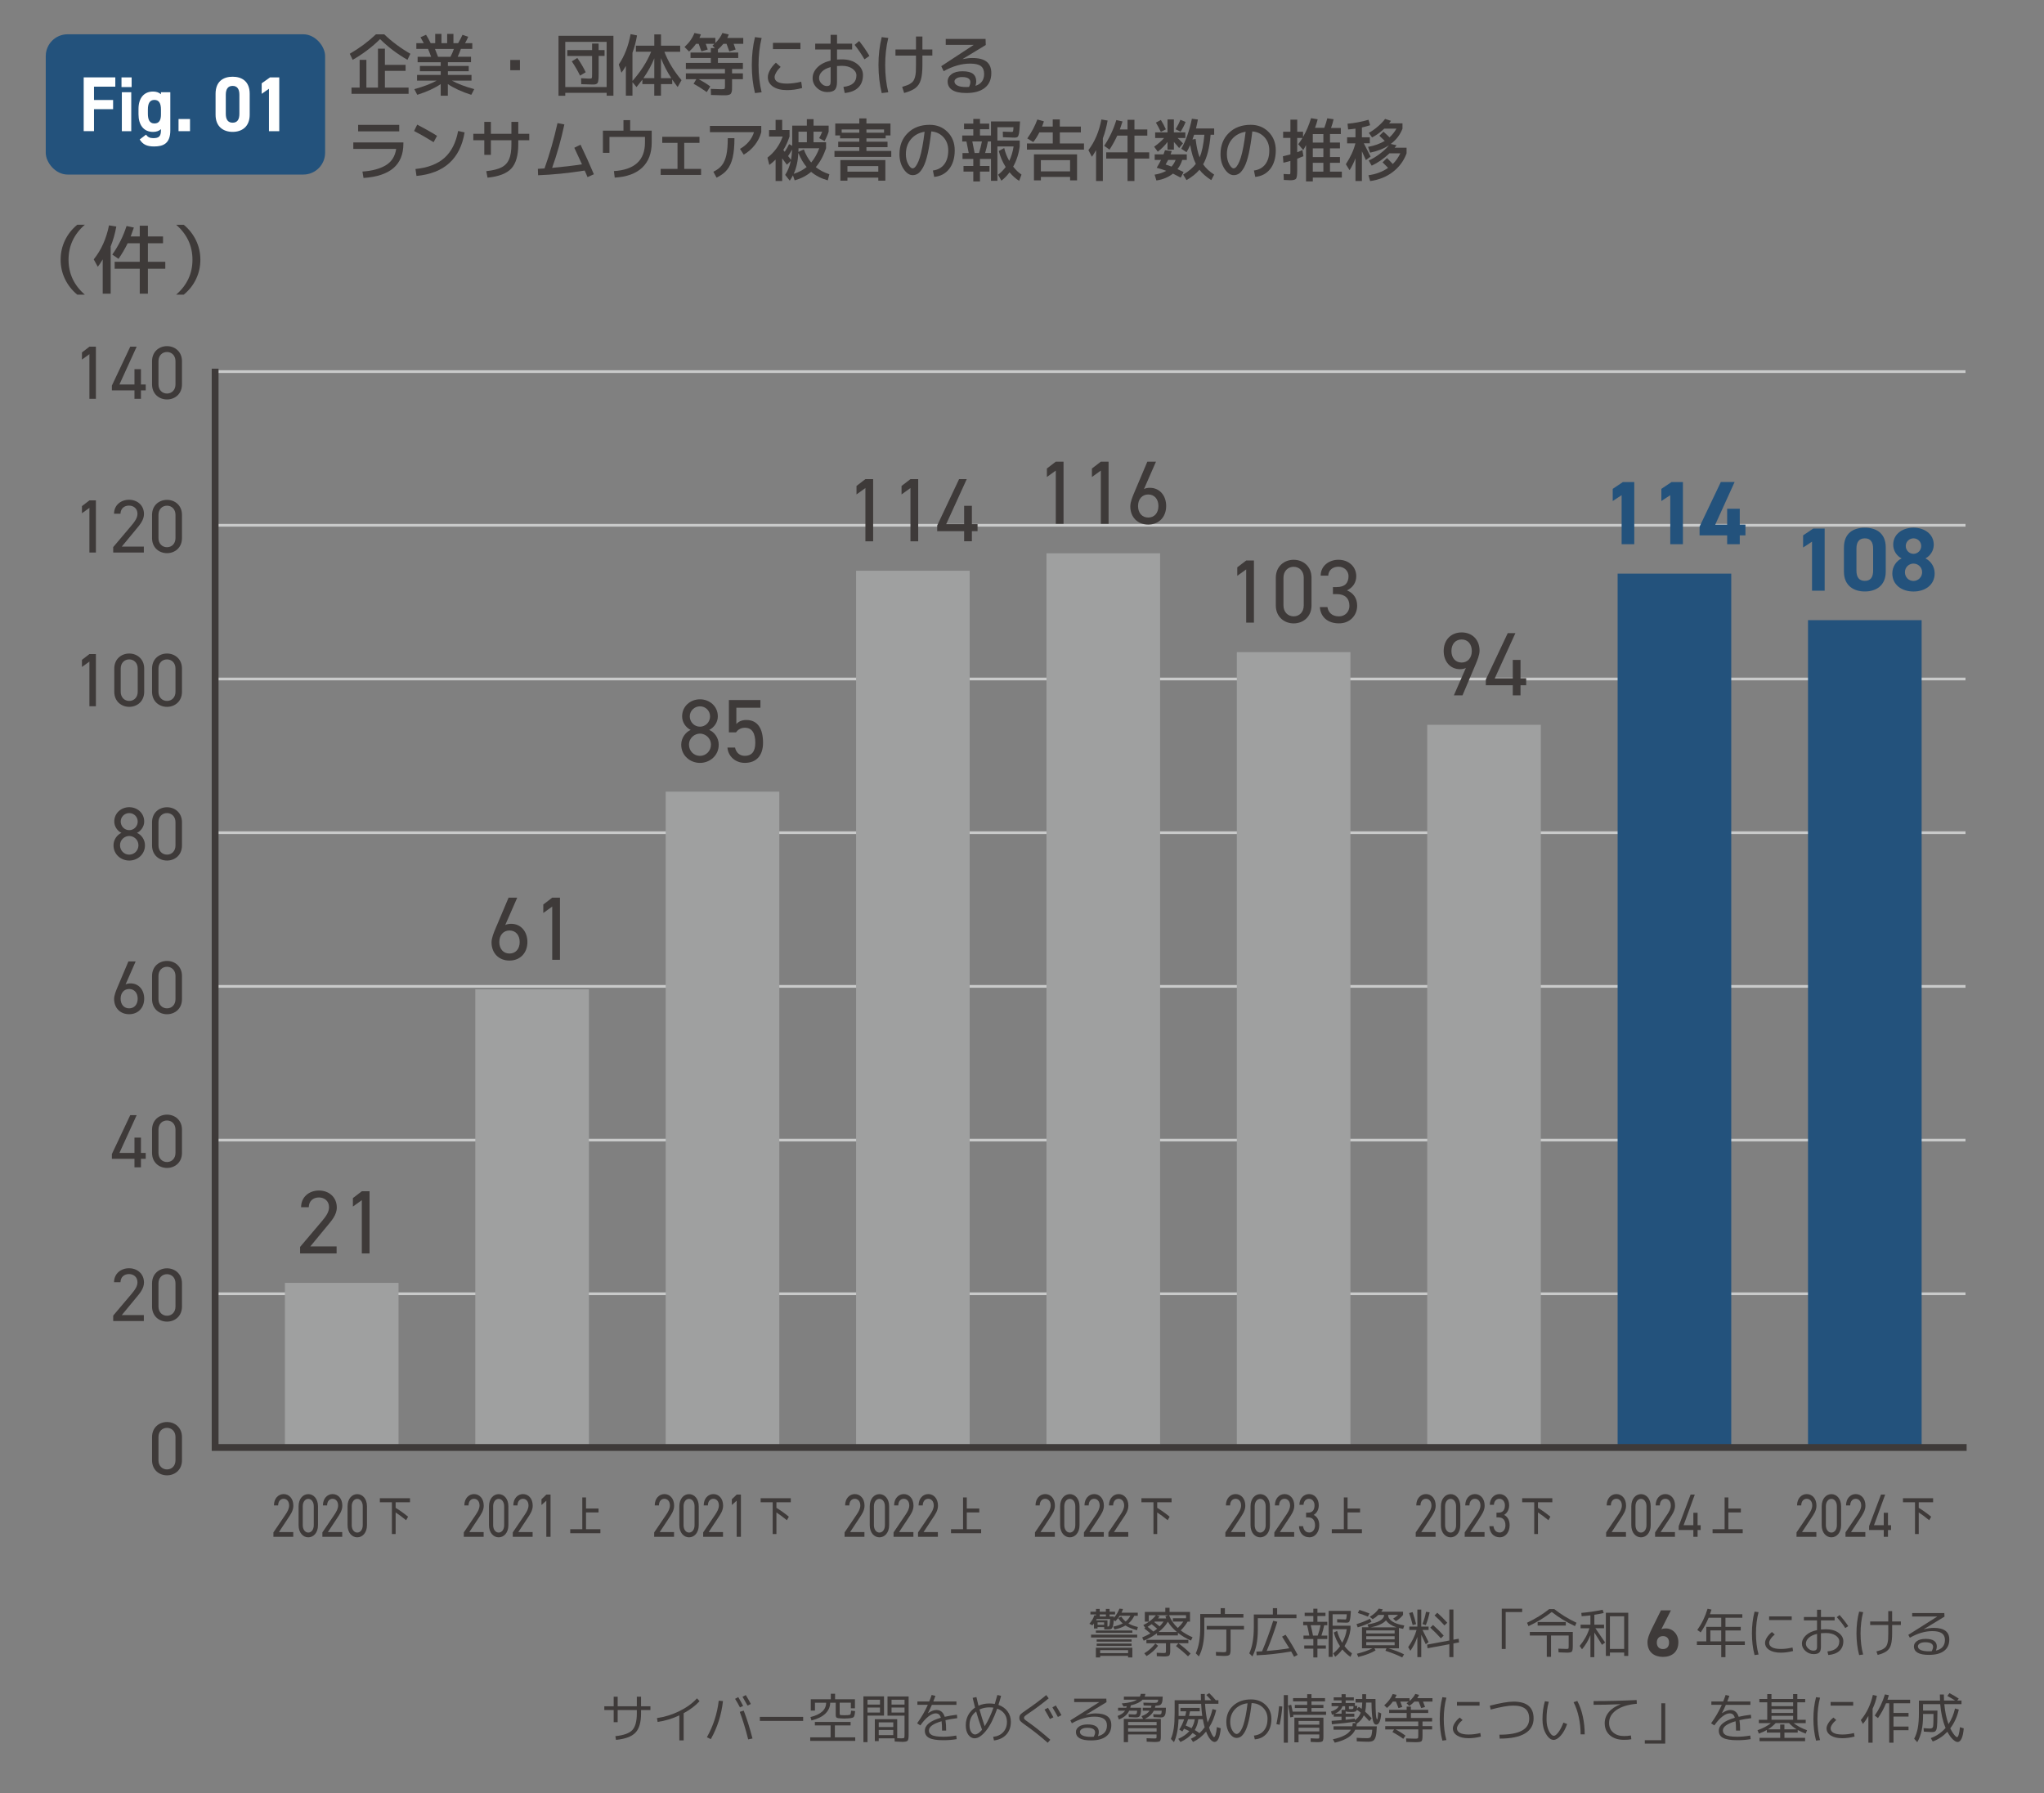 <?xml version="1.0" encoding="UTF-8"?> <svg xmlns="http://www.w3.org/2000/svg" id="_レイヤー_2" data-name="レイヤー_2" version="1.1" viewBox="0 0 750 658"><rect x="0" y="0" width="750" height="658" fill="#808080" stroke="none"/><defs><style> .st0 { fill: #3e3a39; } .st1 { fill: #fff; } .st2 { stroke: #3e3a39; stroke-width: 2.5px; } .st2, .st3 { fill: none; stroke-miterlimit: 10; } .st4 { fill: #23527c; } .st3 { stroke: #c9caca; } .st5 { fill: #9fa0a0; } </style></defs><g><line class="st3" x1="78.53" y1="192.74" x2="721.2" y2="192.74"></line><g><path class="st0" d="M35.19,202.74h-2.38v-16.39l-2.74,1.97v-2.61l2.74-2.11h2.38v19.13Z"></path><path class="st0" d="M52.77,202.74h-11.23v-2l6.74-7.96c1.3-1.52,2.16-2.83,2.16-4.27,0-2-1.52-2.99-3.1-2.99-1.72,0-3.08,1.03-3.13,2.99h-2.36c0-3.16,2.5-5.13,5.49-5.13s5.49,1.97,5.49,5.24c0,2.27-1.66,4.1-2.88,5.57l-5.27,6.38h8.1v2.16Z"></path><path class="st0" d="M66.77,197.45c0,3.52-2.61,5.52-5.49,5.52s-5.49-2-5.49-5.54v-8.48c0-3.55,2.61-5.54,5.49-5.54s5.49,2,5.49,5.52v8.54ZM61.28,185.55c-1.75,0-3.13,1.3-3.13,3.35v8.54c0,2.05,1.39,3.35,3.13,3.35s3.11-1.3,3.11-3.35v-8.54c0-2.05-1.39-3.35-3.11-3.35Z"></path></g></g><g><line class="st3" x1="78.53" y1="136.35" x2="721.2" y2="136.35"></line><g><path class="st0" d="M35.19,146.35h-2.38v-16.39l-2.74,1.97v-2.61l2.74-2.11h2.38v19.13Z"></path><path class="st0" d="M50.14,127.22l-6.32,13.86h5.52v-5.63h2.38v5.63h1.75v2.16h-1.75v3.1h-2.38v-3.1h-8.29v-1.75l6.74-14.28h2.36Z"></path><path class="st0" d="M66.77,141.05c0,3.52-2.61,5.52-5.49,5.52s-5.49-2-5.49-5.54v-8.48c0-3.55,2.61-5.54,5.49-5.54s5.49,2,5.49,5.52v8.54ZM61.28,129.16c-1.75,0-3.13,1.3-3.13,3.35v8.54c0,2.05,1.39,3.35,3.13,3.35s3.11-1.3,3.11-3.35v-8.54c0-2.05-1.39-3.35-3.11-3.35Z"></path></g></g><g><line class="st3" x1="78.53" y1="249.14" x2="721.2" y2="249.14"></line><g><path class="st0" d="M35.19,259.14h-2.38v-16.39l-2.74,1.97v-2.61l2.74-2.11h2.38v19.13Z"></path><path class="st0" d="M52.91,253.84c0,3.52-2.61,5.52-5.49,5.52s-5.49-2-5.49-5.54v-8.48c0-3.55,2.61-5.54,5.49-5.54s5.49,2,5.49,5.52v8.54ZM47.42,241.95c-1.75,0-3.13,1.3-3.13,3.35v8.54c0,2.05,1.39,3.35,3.13,3.35s3.11-1.3,3.11-3.35v-8.54c0-2.05-1.39-3.35-3.11-3.35Z"></path><path class="st0" d="M66.77,253.84c0,3.52-2.61,5.52-5.49,5.52s-5.49-2-5.49-5.54v-8.48c0-3.55,2.61-5.54,5.49-5.54s5.49,2,5.49,5.52v8.54ZM61.28,241.95c-1.75,0-3.13,1.3-3.13,3.35v8.54c0,2.05,1.39,3.35,3.13,3.35s3.11-1.3,3.11-3.35v-8.54c0-2.05-1.39-3.35-3.11-3.35Z"></path></g></g><g><line class="st3" x1="78.53" y1="305.54" x2="721.2" y2="305.54"></line><g><path class="st0" d="M44.56,305.61c-1.52-.75-2.63-2.36-2.63-4.16,0-3.19,2.61-5.27,5.49-5.27s5.49,2.08,5.49,5.27c0,1.8-1.14,3.41-2.66,4.16,1.55.64,2.94,2.38,2.94,4.55,0,3.38-2.77,5.6-5.77,5.6s-5.77-2.22-5.77-5.6c0-2.16,1.41-3.91,2.91-4.55ZM47.42,313.59c1.89,0,3.38-1.55,3.38-3.44,0-2.11-1.77-3.41-3.38-3.41s-3.38,1.3-3.38,3.41c0,1.89,1.44,3.44,3.38,3.44ZM47.42,304.61c1.72,0,3.11-1.41,3.11-3.16s-1.39-3.11-3.11-3.11-3.13,1.39-3.13,3.11,1.39,3.16,3.13,3.16Z"></path><path class="st0" d="M66.77,310.24c0,3.52-2.61,5.52-5.49,5.52s-5.49-2-5.49-5.54v-8.48c0-3.55,2.61-5.54,5.49-5.54s5.49,2,5.49,5.52v8.54ZM61.28,298.34c-1.75,0-3.13,1.3-3.13,3.35v8.54c0,2.05,1.39,3.36,3.13,3.36s3.11-1.3,3.11-3.36v-8.54c0-2.05-1.39-3.35-3.11-3.35Z"></path></g></g><g><line class="st3" x1="78.53" y1="361.93" x2="721.2" y2="361.93"></line><g><path class="st0" d="M46.09,361.22c.5-.3,1.28-.39,1.8-.39,3.05,0,5.02,2.41,5.02,5.6,0,3.38-2.25,5.71-5.52,5.71s-5.52-2.27-5.52-5.6c0-1.33.69-3.02,1.3-4.44l3.94-9.32h2.66l-3.69,8.43ZM47.39,369.99c1.86,0,3.13-1.39,3.13-3.55s-1.28-3.55-3.13-3.55-3.13,1.41-3.13,3.55,1.25,3.55,3.13,3.55Z"></path><path class="st0" d="M66.77,366.63c0,3.52-2.61,5.52-5.49,5.52s-5.49-2-5.49-5.54v-8.48c0-3.55,2.61-5.54,5.49-5.54s5.49,2,5.49,5.52v8.54ZM61.28,354.74c-1.75,0-3.13,1.3-3.13,3.35v8.54c0,2.05,1.39,3.36,3.13,3.36s3.11-1.3,3.11-3.36v-8.54c0-2.05-1.39-3.35-3.11-3.35Z"></path></g></g><g><line class="st3" x1="78.53" y1="418.33" x2="721.2" y2="418.33"></line><g><path class="st0" d="M50.14,409.19l-6.32,13.86h5.52v-5.63h2.38v5.63h1.75v2.16h-1.75v3.11h-2.38v-3.11h-8.29v-1.75l6.74-14.28h2.36Z"></path><path class="st0" d="M66.77,423.03c0,3.52-2.61,5.52-5.49,5.52s-5.49-2-5.49-5.54v-8.48c0-3.55,2.61-5.54,5.49-5.54s5.49,2,5.49,5.52v8.54ZM61.28,411.13c-1.75,0-3.13,1.3-3.13,3.35v8.54c0,2.05,1.39,3.36,3.13,3.36s3.11-1.3,3.11-3.36v-8.54c0-2.05-1.39-3.35-3.11-3.35Z"></path></g></g><g><line class="st3" x1="78.53" y1="474.72" x2="721.2" y2="474.72"></line><g><path class="st0" d="M52.77,484.72h-11.23v-2l6.74-7.96c1.3-1.53,2.16-2.83,2.16-4.27,0-2-1.52-3-3.1-3-1.72,0-3.08,1.03-3.13,3h-2.36c0-3.16,2.5-5.13,5.49-5.13s5.49,1.97,5.49,5.24c0,2.27-1.66,4.1-2.88,5.57l-5.27,6.38h8.1v2.16Z"></path><path class="st0" d="M66.77,479.42c0,3.52-2.61,5.52-5.49,5.52s-5.49-2-5.49-5.54v-8.48c0-3.55,2.61-5.54,5.49-5.54s5.49,2,5.49,5.52v8.54ZM61.28,467.53c-1.75,0-3.13,1.3-3.13,3.35v8.54c0,2.05,1.39,3.36,3.13,3.36s3.11-1.3,3.11-3.36v-8.54c0-2.05-1.39-3.35-3.11-3.35Z"></path></g></g><g><rect class="st5" x="104.54" y="470.72" width="41.69" height="60.39"></rect><g><path class="st0" d="M123.5,459.91h-13.39v-2.38l8.04-9.49c1.55-1.82,2.58-3.37,2.58-5.09,0-2.38-1.82-3.57-3.7-3.57-2.05,0-3.67,1.22-3.74,3.57h-2.81c0-3.77,2.98-6.12,6.55-6.12s6.55,2.35,6.55,6.25c0,2.71-1.98,4.89-3.44,6.65l-6.28,7.61h9.65v2.58Z"></path><path class="st0" d="M135.6,459.91h-2.84v-19.54l-3.27,2.35v-3.11l3.27-2.51h2.84v22.82Z"></path></g><g><path class="st0" d="M107.6,563.91h-7.28v-1.62l4.37-6.45c.84-1.24,1.4-2.29,1.4-3.46,0-1.62-.99-2.43-2.01-2.43-1.11,0-2,.83-2.03,2.43h-1.53c0-2.56,1.62-4.16,3.56-4.16s3.56,1.59,3.56,4.25c0,1.84-1.08,3.32-1.87,4.51l-3.42,5.17h5.25v1.75Z"></path><path class="st0" d="M116.68,559.62c0,2.85-1.69,4.47-3.56,4.47s-3.56-1.62-3.56-4.49v-6.87c0-2.88,1.69-4.49,3.56-4.49s3.56,1.62,3.56,4.47v6.92ZM113.12,549.98c-1.13,0-2.03,1.06-2.03,2.72v6.92c0,1.66.9,2.72,2.03,2.72s2.01-1.06,2.01-2.72v-6.92c0-1.66-.9-2.72-2.01-2.72Z"></path><path class="st0" d="M125.57,563.91h-7.28v-1.62l4.37-6.45c.84-1.24,1.4-2.29,1.4-3.46,0-1.62-.99-2.43-2.01-2.43-1.11,0-2,.83-2.03,2.43h-1.53c0-2.56,1.62-4.16,3.56-4.16s3.56,1.59,3.56,4.25c0,1.84-1.08,3.32-1.87,4.51l-3.42,5.17h5.25v1.75Z"></path><path class="st0" d="M134.65,559.62c0,2.85-1.69,4.47-3.56,4.47s-3.56-1.62-3.56-4.49v-6.87c0-2.88,1.69-4.49,3.56-4.49s3.56,1.62,3.56,4.47v6.92ZM131.09,549.98c-1.13,0-2.03,1.06-2.03,2.72v6.92c0,1.66.9,2.72,2.03,2.72s2.01-1.06,2.01-2.72v-6.92c0-1.66-.9-2.72-2.01-2.72Z"></path><path class="st0" d="M149.73,556.52l-.72,1.29c-1.47-1.2-2.76-2.15-3.84-2.85v7.91h-1.37v-11.66h-4.42v-1.47h11.06v1.47h-5.27v2.06c1.39.83,2.91,1.91,4.56,3.25Z"></path></g></g><g><rect class="st5" x="174.4" y="363" width="41.69" height="168.11"></rect><g><path class="st0" d="M185.39,339.43c.6-.36,1.52-.46,2.15-.46,3.64,0,5.98,2.88,5.98,6.68,0,4.03-2.68,6.81-6.58,6.81s-6.58-2.71-6.58-6.68c0-1.59.83-3.6,1.55-5.29l4.7-11.11h3.17l-4.4,10.05ZM186.95,349.88c2.22,0,3.74-1.65,3.74-4.23s-1.52-4.23-3.74-4.23-3.74,1.69-3.74,4.23,1.49,4.23,3.74,4.23Z"></path><path class="st0" d="M205.46,352.19h-2.84v-19.54l-3.27,2.35v-3.11l3.27-2.51h2.84v22.82Z"></path></g><g><path class="st0" d="M177.46,563.91h-7.28v-1.62l4.37-6.45c.84-1.24,1.4-2.29,1.4-3.46,0-1.62-.99-2.43-2.01-2.43-1.11,0-2,.83-2.03,2.43h-1.53c0-2.56,1.62-4.16,3.56-4.16s3.56,1.59,3.56,4.25c0,1.84-1.08,3.32-1.87,4.51l-3.42,5.17h5.25v1.75Z"></path><path class="st0" d="M186.54,559.62c0,2.85-1.69,4.47-3.56,4.47s-3.56-1.62-3.56-4.49v-6.87c0-2.88,1.69-4.49,3.56-4.49s3.56,1.62,3.56,4.47v6.92ZM182.98,549.98c-1.13,0-2.03,1.06-2.03,2.72v6.92c0,1.66.9,2.72,2.03,2.72s2.01-1.06,2.01-2.72v-6.92c0-1.66-.9-2.72-2.01-2.72Z"></path><path class="st0" d="M195.43,563.91h-7.28v-1.62l4.37-6.45c.84-1.24,1.4-2.29,1.4-3.46,0-1.62-.99-2.43-2.01-2.43-1.11,0-2,.83-2.03,2.43h-1.53c0-2.56,1.62-4.16,3.56-4.16s3.56,1.59,3.56,4.25c0,1.84-1.08,3.32-1.87,4.51l-3.42,5.17h5.25v1.75Z"></path><path class="st0" d="M202.01,563.91h-1.55v-13.27l-1.78,1.59v-2.11l1.78-1.71h1.55v15.5Z"></path><path class="st0" d="M215.03,549.44v4.08h4.59v1.43h-4.59v6.16h5.27v1.47h-11.06v-1.47h4.42v-11.66h1.37Z"></path></g></g><g><rect class="st5" x="244.26" y="290.48" width="41.69" height="240.64"></rect><g><path class="st0" d="M253.43,267.83c-1.82-.89-3.14-2.81-3.14-4.96,0-3.8,3.11-6.28,6.55-6.28s6.55,2.48,6.55,6.28c0,2.15-1.36,4.07-3.17,4.96,1.85.76,3.5,2.84,3.5,5.42,0,4.03-3.31,6.68-6.88,6.68s-6.88-2.65-6.88-6.68c0-2.58,1.69-4.66,3.47-5.42ZM256.84,277.35c2.25,0,4.03-1.85,4.03-4.1,0-2.51-2.12-4.07-4.03-4.07s-4.03,1.55-4.03,4.07c0,2.25,1.72,4.1,4.03,4.1ZM256.84,266.64c2.05,0,3.7-1.69,3.7-3.77s-1.65-3.7-3.7-3.7-3.74,1.65-3.74,3.7,1.65,3.77,3.74,3.77Z"></path><path class="st0" d="M270.06,268.72h-2.61v-11.87h11.57v2.84h-8.83v5.98c.73-.83,1.88-1.49,3.64-1.49,4.23,0,6.15,3.24,6.15,8.37,0,4.5-2.31,7.37-6.68,7.37-3.54,0-6.15-2.48-6.38-5.62h2.78c.43,1.92,1.75,3.04,3.6,3.04,2.35,0,3.84-1.36,3.84-4.79s-1.12-5.52-3.84-5.52c-1.55,0-2.61.79-3.24,1.69Z"></path></g><g><path class="st0" d="M247.32,563.91h-7.28v-1.62l4.37-6.45c.84-1.24,1.4-2.29,1.4-3.46,0-1.62-.99-2.43-2.01-2.43-1.11,0-2,.83-2.03,2.43h-1.53c0-2.56,1.62-4.16,3.56-4.16s3.56,1.59,3.56,4.25c0,1.84-1.08,3.32-1.87,4.51l-3.42,5.17h5.25v1.75Z"></path><path class="st0" d="M256.39,559.62c0,2.85-1.69,4.47-3.56,4.47s-3.56-1.62-3.56-4.49v-6.87c0-2.88,1.69-4.49,3.56-4.49s3.56,1.62,3.56,4.47v6.92ZM252.84,549.98c-1.13,0-2.03,1.06-2.03,2.72v6.92c0,1.66.9,2.72,2.03,2.72s2.01-1.06,2.01-2.72v-6.92c0-1.66-.9-2.72-2.01-2.72Z"></path><path class="st0" d="M265.29,563.91h-7.28v-1.62l4.37-6.45c.84-1.24,1.4-2.29,1.4-3.46,0-1.62-.99-2.43-2.01-2.43-1.11,0-2,.83-2.03,2.43h-1.53c0-2.56,1.62-4.16,3.56-4.16s3.56,1.59,3.56,4.25c0,1.84-1.08,3.32-1.87,4.51l-3.42,5.17h5.25v1.75Z"></path><path class="st0" d="M271.86,563.91h-1.55v-13.27l-1.78,1.59v-2.11l1.78-1.71h1.55v15.5Z"></path><path class="st0" d="M289.45,556.52l-.72,1.29c-1.47-1.2-2.76-2.15-3.84-2.85v7.91h-1.37v-11.66h-4.42v-1.47h11.06v1.47h-5.27v2.06c1.39.83,2.91,1.91,4.56,3.25Z"></path></g></g><g><rect class="st5" x="314.12" y="209.42" width="41.69" height="321.7"></rect><g><path class="st0" d="M320.38,198.61h-2.84v-19.54l-3.27,2.35v-3.11l3.27-2.51h2.84v22.82Z"></path><path class="st0" d="M336.91,198.61h-2.84v-19.54l-3.27,2.35v-3.11l3.27-2.51h2.84v22.82Z"></path><path class="st0" d="M354.73,175.79l-7.54,16.53h6.58v-6.71h2.84v6.71h2.08v2.58h-2.08v3.7h-2.84v-3.7h-9.89v-2.08l8.04-17.03h2.81Z"></path></g><g><path class="st0" d="M317.18,563.91h-7.28v-1.62l4.37-6.45c.84-1.24,1.4-2.29,1.4-3.46,0-1.62-.99-2.43-2.01-2.43-1.11,0-2,.83-2.03,2.43h-1.53c0-2.56,1.62-4.16,3.56-4.16s3.56,1.59,3.56,4.25c0,1.84-1.08,3.32-1.87,4.51l-3.42,5.17h5.25v1.75Z"></path><path class="st0" d="M326.25,559.62c0,2.85-1.69,4.47-3.56,4.47s-3.56-1.62-3.56-4.49v-6.87c0-2.88,1.69-4.49,3.56-4.49s3.56,1.62,3.56,4.47v6.92ZM322.69,549.98c-1.13,0-2.03,1.06-2.03,2.72v6.92c0,1.66.9,2.72,2.03,2.72s2.01-1.06,2.01-2.72v-6.92c0-1.66-.9-2.72-2.01-2.72Z"></path><path class="st0" d="M335.15,563.91h-7.28v-1.62l4.37-6.45c.84-1.24,1.4-2.29,1.4-3.46,0-1.62-.99-2.43-2.01-2.43-1.11,0-2,.83-2.03,2.43h-1.53c0-2.56,1.62-4.16,3.56-4.16s3.56,1.59,3.56,4.25c0,1.84-1.08,3.32-1.87,4.51l-3.42,5.17h5.25v1.75Z"></path><path class="st0" d="M344.13,563.91h-7.28v-1.62l4.37-6.45c.84-1.24,1.4-2.29,1.4-3.46,0-1.62-.99-2.43-2.01-2.43-1.11,0-2,.83-2.03,2.43h-1.53c0-2.56,1.62-4.16,3.56-4.16s3.56,1.59,3.56,4.25c0,1.84-1.08,3.32-1.87,4.51l-3.42,5.17h5.25v1.75Z"></path><path class="st0" d="M354.74,549.44v4.08h4.59v1.43h-4.59v6.16h5.27v1.47h-11.06v-1.47h4.42v-11.66h1.37Z"></path></g></g><g><rect class="st5" x="383.98" y="203.02" width="41.69" height="328.1"></rect><g><path class="st0" d="M390.24,192.21h-2.84v-19.54l-3.27,2.35v-3.11l3.27-2.51h2.84v22.82Z"></path><path class="st0" d="M406.77,192.21h-2.84v-19.54l-3.27,2.35v-3.11l3.27-2.51h2.84v22.82Z"></path><path class="st0" d="M419.76,179.45c.59-.36,1.52-.46,2.15-.46,3.64,0,5.99,2.88,5.99,6.68,0,4.03-2.68,6.81-6.58,6.81s-6.58-2.71-6.58-6.68c0-1.59.83-3.6,1.55-5.29l4.7-11.11h3.17l-4.4,10.05ZM421.32,189.9c2.22,0,3.74-1.65,3.74-4.23s-1.52-4.23-3.74-4.23-3.74,1.69-3.74,4.23,1.49,4.23,3.74,4.23Z"></path></g><g><path class="st0" d="M387.04,563.91h-7.28v-1.62l4.37-6.45c.84-1.24,1.4-2.29,1.4-3.46,0-1.62-.99-2.43-2.01-2.43-1.11,0-2,.83-2.03,2.43h-1.53c0-2.56,1.62-4.16,3.56-4.16s3.56,1.59,3.56,4.25c0,1.84-1.08,3.32-1.87,4.51l-3.42,5.17h5.25v1.75Z"></path><path class="st0" d="M396.11,559.62c0,2.85-1.69,4.47-3.56,4.47s-3.56-1.62-3.56-4.49v-6.87c0-2.88,1.69-4.49,3.56-4.49s3.56,1.62,3.56,4.47v6.92ZM392.55,549.98c-1.13,0-2.03,1.06-2.03,2.72v6.92c0,1.66.9,2.72,2.03,2.72s2.01-1.06,2.01-2.72v-6.92c0-1.66-.9-2.72-2.01-2.72Z"></path><path class="st0" d="M405.01,563.91h-7.28v-1.62l4.37-6.45c.84-1.24,1.4-2.29,1.4-3.46,0-1.62-.99-2.43-2.01-2.43-1.11,0-2,.83-2.03,2.43h-1.53c0-2.56,1.62-4.16,3.56-4.16s3.56,1.59,3.56,4.25c0,1.84-1.08,3.32-1.87,4.51l-3.42,5.17h5.25v1.75Z"></path><path class="st0" d="M413.99,563.91h-7.28v-1.62l4.37-6.45c.84-1.24,1.4-2.29,1.4-3.46,0-1.62-.99-2.43-2.01-2.43-1.11,0-2,.83-2.03,2.43h-1.53c0-2.56,1.62-4.16,3.56-4.16s3.56,1.59,3.56,4.25c0,1.84-1.08,3.32-1.87,4.51l-3.42,5.17h5.25v1.75Z"></path><path class="st0" d="M429.17,556.52l-.72,1.29c-1.47-1.2-2.76-2.15-3.84-2.85v7.91h-1.37v-11.66h-4.42v-1.47h11.06v1.47h-5.27v2.06c1.39.83,2.91,1.91,4.56,3.25Z"></path></g></g><g><rect class="st5" x="453.83" y="239.28" width="41.69" height="291.83"></rect><g><path class="st0" d="M460.1,228.47h-2.84v-19.54l-3.27,2.35v-3.11l3.27-2.51h2.84v22.82Z"></path><path class="st0" d="M481.23,222.16c0,4.2-3.11,6.58-6.55,6.58s-6.55-2.38-6.55-6.61v-10.12c0-4.23,3.11-6.61,6.55-6.61s6.55,2.38,6.55,6.58v10.18ZM474.68,207.97c-2.08,0-3.74,1.55-3.74,4v10.18c0,2.45,1.65,4,3.74,4s3.7-1.55,3.7-4v-10.18c0-2.45-1.65-4-3.7-4Z"></path><path class="st0" d="M489.09,215.41h1.42c3.01,0,4.3-1.55,4.3-4.03,0-1.79-1.46-3.44-3.7-3.44s-3.67,1.42-3.74,3.27h-2.78c0-3.6,3.11-5.82,6.51-5.82,3.8,0,6.55,2.55,6.55,6.05,0,2.35-1.32,4.2-3.41,5.19,2.21.89,3.74,2.71,3.74,5.62,0,3.5-2.61,6.48-6.65,6.48-4.36,0-6.81-2.55-7.04-5.98h2.78c.3,1.85,1.55,3.41,4.27,3.41,2.15,0,3.8-1.65,3.8-3.84,0-2.71-1.59-4.33-4.63-4.33h-1.42v-2.58Z"></path></g><g><path class="st0" d="M456.9,563.91h-7.28v-1.62l4.37-6.45c.84-1.24,1.4-2.29,1.4-3.46,0-1.62-.99-2.43-2.01-2.43-1.11,0-2,.83-2.03,2.43h-1.53c0-2.56,1.62-4.16,3.56-4.16s3.56,1.59,3.56,4.25c0,1.84-1.08,3.32-1.87,4.51l-3.42,5.17h5.25v1.75Z"></path><path class="st0" d="M465.97,559.62c0,2.85-1.69,4.47-3.56,4.47s-3.56-1.62-3.56-4.49v-6.87c0-2.88,1.69-4.49,3.56-4.49s3.56,1.62,3.56,4.47v6.92ZM462.41,549.98c-1.13,0-2.03,1.06-2.03,2.72v6.92c0,1.66.9,2.72,2.03,2.72s2.01-1.06,2.01-2.72v-6.92c0-1.66-.9-2.72-2.01-2.72Z"></path><path class="st0" d="M474.87,563.91h-7.28v-1.62l4.37-6.45c.84-1.24,1.4-2.29,1.4-3.46,0-1.62-.99-2.43-2.01-2.43-1.11,0-2,.83-2.03,2.43h-1.53c0-2.56,1.62-4.16,3.56-4.16s3.56,1.59,3.56,4.25c0,1.84-1.08,3.32-1.87,4.51l-3.42,5.17h5.25v1.75Z"></path><path class="st0" d="M479.23,555.03h.77c1.64,0,2.34-1.06,2.34-2.74,0-1.21-.79-2.34-2.01-2.34s-2,.97-2.03,2.22h-1.51c0-2.45,1.69-3.95,3.54-3.95,2.07,0,3.56,1.73,3.56,4.11,0,1.59-.72,2.85-1.85,3.53,1.2.61,2.03,1.84,2.03,3.82,0,2.38-1.42,4.4-3.61,4.4-2.37,0-3.7-1.73-3.83-4.07h1.51c.16,1.26.84,2.31,2.32,2.31,1.17,0,2.07-1.12,2.07-2.61,0-1.84-.86-2.94-2.52-2.94h-.77v-1.75Z"></path><path class="st0" d="M494.46,549.44v4.08h4.59v1.43h-4.59v6.16h5.27v1.47h-11.06v-1.47h4.42v-11.66h1.37Z"></path></g></g><g><rect class="st5" x="523.69" y="265.95" width="41.69" height="265.17"></rect><g><path class="st0" d="M537.86,245.08c-.59.36-1.52.46-2.15.46-3.64,0-5.98-2.88-5.98-6.68,0-4.03,2.68-6.81,6.58-6.81s6.58,2.71,6.58,6.68c0,1.59-.83,3.6-1.55,5.29l-4.7,11.11h-3.17l4.4-10.05ZM536.31,234.64c-2.22,0-3.74,1.65-3.74,4.23s1.52,4.23,3.74,4.23,3.74-1.69,3.74-4.23-1.49-4.23-3.74-4.23Z"></path><path class="st0" d="M556.04,232.32l-7.54,16.53h6.58v-6.71h2.84v6.71h2.08v2.58h-2.08v3.7h-2.84v-3.7h-9.89v-2.08l8.04-17.03h2.81Z"></path></g><g><path class="st0" d="M526.75,563.91h-7.28v-1.62l4.37-6.45c.84-1.24,1.4-2.29,1.4-3.46,0-1.62-.99-2.43-2.01-2.43-1.11,0-2,.83-2.03,2.43h-1.53c0-2.56,1.62-4.16,3.56-4.16s3.56,1.59,3.56,4.25c0,1.84-1.08,3.32-1.87,4.51l-3.42,5.17h5.25v1.75Z"></path><path class="st0" d="M535.83,559.62c0,2.85-1.69,4.47-3.56,4.47s-3.56-1.62-3.56-4.49v-6.87c0-2.88,1.69-4.49,3.56-4.49s3.56,1.62,3.56,4.47v6.92ZM532.27,549.98c-1.13,0-2.03,1.06-2.03,2.72v6.92c0,1.66.9,2.72,2.03,2.72s2.01-1.06,2.01-2.72v-6.92c0-1.66-.9-2.72-2.01-2.72Z"></path><path class="st0" d="M544.72,563.91h-7.28v-1.62l4.37-6.45c.84-1.24,1.4-2.29,1.4-3.46,0-1.62-.99-2.43-2.01-2.43-1.11,0-2,.83-2.03,2.43h-1.53c0-2.56,1.62-4.16,3.56-4.16s3.56,1.59,3.56,4.25c0,1.84-1.08,3.32-1.87,4.51l-3.42,5.17h5.25v1.75Z"></path><path class="st0" d="M549.09,555.03h.77c1.64,0,2.34-1.06,2.34-2.74,0-1.21-.79-2.34-2.01-2.34s-2,.97-2.03,2.22h-1.51c0-2.45,1.69-3.95,3.54-3.95,2.07,0,3.56,1.73,3.56,4.11,0,1.59-.72,2.85-1.85,3.53,1.2.61,2.03,1.84,2.03,3.82,0,2.38-1.42,4.4-3.61,4.4-2.37,0-3.7-1.73-3.83-4.07h1.51c.16,1.26.84,2.31,2.32,2.31,1.17,0,2.07-1.12,2.07-2.61,0-1.84-.86-2.94-2.52-2.94h-.77v-1.75Z"></path><path class="st0" d="M568.88,556.52l-.72,1.29c-1.47-1.2-2.76-2.15-3.84-2.85v7.91h-1.37v-11.66h-4.42v-1.47h11.06v1.47h-5.27v2.06c1.39.83,2.91,1.91,4.56,3.25Z"></path></g></g><g><rect class="st4" x="593.55" y="210.48" width="41.69" height="320.63"></rect><g><path class="st4" d="M599.65,199.68h-4.63v-17.99l-3.27,2.15v-4.46l3.74-2.51h4.17v22.82Z"></path><path class="st4" d="M617.5,199.68h-4.63v-17.99l-3.27,2.15v-4.46l3.74-2.51h4.17v22.82Z"></path><path class="st4" d="M636.48,176.86l-7.11,15.64h4.37v-5.82h4.63v5.82h2.08v3.94h-2.08v3.24h-4.63v-3.24h-10.12v-3.21l7.8-16.37h5.06Z"></path></g><g><path class="st0" d="M596.61,563.91h-7.28v-1.62l4.37-6.45c.84-1.24,1.4-2.29,1.4-3.46,0-1.62-.99-2.43-2.01-2.43-1.11,0-2,.83-2.03,2.43h-1.53c0-2.56,1.62-4.16,3.56-4.16s3.56,1.59,3.56,4.25c0,1.84-1.08,3.32-1.87,4.51l-3.42,5.17h5.25v1.75Z"></path><path class="st0" d="M605.69,559.62c0,2.85-1.69,4.47-3.56,4.47s-3.56-1.62-3.56-4.49v-6.87c0-2.88,1.69-4.49,3.56-4.49s3.56,1.62,3.56,4.47v6.92ZM602.13,549.98c-1.13,0-2.03,1.06-2.03,2.72v6.92c0,1.66.9,2.72,2.03,2.72s2.01-1.06,2.01-2.72v-6.92c0-1.66-.9-2.72-2.01-2.72Z"></path><path class="st0" d="M614.58,563.91h-7.28v-1.62l4.37-6.45c.84-1.24,1.4-2.29,1.4-3.46,0-1.62-.99-2.43-2.01-2.43-1.11,0-2,.83-2.03,2.43h-1.53c0-2.56,1.62-4.16,3.56-4.16s3.56,1.59,3.56,4.25c0,1.84-1.08,3.32-1.87,4.51l-3.42,5.17h5.25v1.75Z"></path><path class="st0" d="M621.86,548.41l-4.1,11.23h3.58v-4.56h1.55v4.56h1.13v1.75h-1.13v2.52h-1.55v-2.52h-5.38v-1.42l4.37-11.57h1.53Z"></path><path class="st0" d="M634.18,549.44v4.08h4.59v1.43h-4.59v6.16h5.27v1.47h-11.06v-1.47h4.42v-11.66h1.37Z"></path></g></g><g><rect class="st4" x="663.41" y="227.55" width="41.69" height="303.57"></rect><g><path class="st4" d="M669.51,216.74h-4.63v-17.99l-3.27,2.15v-4.46l3.74-2.51h4.17v22.82Z"></path><path class="st4" d="M691.93,209.76c0,5.13-3.57,7.27-7.67,7.27s-7.67-2.15-7.67-7.27v-8.86c0-5.36,3.57-7.27,7.67-7.27s7.67,1.92,7.67,7.24v8.89ZM684.26,197.53c-2.08,0-3.08,1.32-3.08,3.77v8.07c0,2.45.99,3.77,3.08,3.77s3.04-1.32,3.04-3.77v-8.07c0-2.45-.99-3.77-3.04-3.77Z"></path><path class="st4" d="M697.75,204.9c-1.82-.93-3.08-2.88-3.08-5.03,0-4.03,3.57-6.25,7.44-6.25s7.44,2.22,7.44,6.25c0,2.15-1.26,4.1-3.08,5.03,1.85.83,3.41,2.91,3.41,5.49,0,4.27-3.54,6.65-7.77,6.65s-7.77-2.38-7.77-6.65c0-2.58,1.62-4.66,3.41-5.49ZM702.11,213.17c1.75,0,3.17-1.45,3.17-3.21,0-1.98-1.65-3.17-3.17-3.17s-3.14,1.19-3.14,3.17c0,1.75,1.32,3.21,3.14,3.21ZM702.11,203.22c1.55,0,2.84-1.29,2.84-2.88s-1.29-2.81-2.84-2.81-2.84,1.26-2.84,2.81,1.26,2.88,2.84,2.88Z"></path></g><g><path class="st0" d="M666.47,563.91h-7.28v-1.62l4.37-6.45c.84-1.24,1.4-2.29,1.4-3.46,0-1.62-.99-2.43-2.01-2.43-1.11,0-2,.83-2.03,2.43h-1.53c0-2.56,1.62-4.16,3.56-4.16s3.56,1.59,3.56,4.25c0,1.84-1.08,3.32-1.87,4.51l-3.42,5.17h5.25v1.75Z"></path><path class="st0" d="M675.55,559.62c0,2.85-1.69,4.47-3.56,4.47s-3.56-1.62-3.56-4.49v-6.87c0-2.88,1.69-4.49,3.56-4.49s3.56,1.62,3.56,4.47v6.92ZM671.99,549.98c-1.13,0-2.03,1.06-2.03,2.72v6.92c0,1.66.9,2.72,2.03,2.72s2.01-1.06,2.01-2.72v-6.92c0-1.66-.9-2.72-2.01-2.72Z"></path><path class="st0" d="M684.44,563.91h-7.28v-1.62l4.37-6.45c.84-1.24,1.4-2.29,1.4-3.46,0-1.62-.99-2.43-2.01-2.43-1.11,0-2,.83-2.03,2.43h-1.53c0-2.56,1.62-4.16,3.56-4.16s3.56,1.59,3.56,4.25c0,1.84-1.08,3.32-1.87,4.51l-3.42,5.17h5.25v1.75Z"></path><path class="st0" d="M691.72,548.41l-4.1,11.23h3.58v-4.56h1.55v4.56h1.13v1.75h-1.13v2.52h-1.55v-2.52h-5.38v-1.42l4.37-11.57h1.53Z"></path><path class="st0" d="M708.6,556.52l-.72,1.29c-1.47-1.2-2.76-2.15-3.84-2.85v7.91h-1.37v-11.66h-4.42v-1.47h11.06v1.47h-5.27v2.06c1.39.83,2.91,1.91,4.56,3.25Z"></path></g></g><path class="st0" d="M66.77,535.82c0,3.52-2.61,5.52-5.49,5.52s-5.49-2-5.49-5.54v-8.48c0-3.55,2.61-5.54,5.49-5.54s5.49,2,5.49,5.52v8.54ZM61.28,523.92c-1.75,0-3.13,1.3-3.13,3.35v8.54c0,2.05,1.39,3.36,3.13,3.36s3.11-1.3,3.11-3.36v-8.54c0-2.05-1.39-3.35-3.11-3.35Z"></path><g><path class="st0" d="M25.15,95.3c0,5.07,1.99,9.34,5.97,12.81h-2.78c-1.95-1.62-3.45-3.54-4.51-5.75s-1.58-4.56-1.58-7.07.52-4.86,1.57-7.07c1.05-2.21,2.55-4.12,4.52-5.75h2.78c-3.98,3.48-5.97,7.75-5.97,12.82Z"></path><path class="st0" d="M40.61,90.39v17.37h-2.92v-12.59c-.7,1.19-1.3,2.09-1.81,2.71l-1.49-2.71c2.75-3.41,4.62-7.57,5.61-12.48l2.68.43c-.47,2.61-1.16,5.03-2.06,7.27ZM41.2,93.41c2.28-3.22,4.03-6.72,5.24-10.48l2.68.56c-.39,1.17-.78,2.26-1.16,3.26h3.32v-3.94h2.99v3.94h5.55v2.5h-5.55v6.81h6.38v2.55h-6.38v9.15h-2.99v-9.15h-9.21v-2.55h9.21v-6.81h-4.43c-.98,2-2.1,3.9-3.36,5.73l-2.29-1.57Z"></path><path class="st0" d="M70.62,95.3c0-5.07-1.99-9.35-5.97-12.82h2.78c1.95,1.62,3.45,3.54,4.51,5.75s1.58,4.56,1.58,7.07-.52,4.86-1.57,7.07c-1.05,2.21-2.55,4.12-4.52,5.74h-2.78c3.98-3.47,5.97-7.74,5.97-12.81Z"></path></g><g><path class="st0" d="M139.46,14.35c-2.95,2.93-6.3,5.46-10.05,7.6l-1.07-2.22c3.57-2.07,6.77-4.45,9.58-7.12h3.08c2.79,2.68,5.99,5.06,9.58,7.12l-1.07,2.22c-3.75-2.14-7.1-4.67-10.05-7.6ZM134.45,32.14h4.24v-14.29h2.54v5.94h7.59v2.22h-7.59v6.13h8.69v2.29h-20.94v-2.29h2.98v-10.19h2.48v10.19Z"></path><path class="st0" d="M173.01,27.51v2.07h-7.2c2.06,1.15,4.8,2.19,8.2,3.13l-1.08,2.08c-3.5-1.11-6.37-2.43-8.6-3.94v4.27h-2.62v-4.27c-2.23,1.52-5.1,2.83-8.6,3.94l-1.08-2.08c3.4-.93,6.14-1.97,8.2-3.13h-7.2v-2.07h8.69v-1.37h-7.64v-1.94h7.64v-1.37h-8.48v-2h4.95c-.47-1.29-.84-2.25-1.13-2.88h-4.29v-2.11h2.73c-.63-1.16-1.03-1.89-1.21-2.17l2.04-.91c.56.87,1.13,1.9,1.7,3.08h1.66v-3.39h2.3v3.39h2.09v-3.39h2.3v3.39h1.73c.61-1.07,1.15-2.09,1.6-3.06l2.09.73c-.31.74-.7,1.52-1.15,2.33h2.65v2.11h-4.19c-.35,1.03-.74,1.99-1.17,2.88h4.89v2h-8.48v1.37h7.64v1.94h-7.64v1.37h8.69ZM165.29,20.84c.47-.87.89-1.83,1.25-2.88h-6.94c.42,1.02.8,1.98,1.13,2.88h4.56Z"></path><path class="st0" d="M187.23,25.77v-3.77h3.55v3.77h-3.55Z"></path><path class="st0" d="M207.41,34.08v1.05h-2.48V13.15h20.15v21.97h-2.48v-1.05h-15.18ZM222.59,31.94V15.35h-15.18v16.59h15.18ZM221.83,18.35v2.16h-2.17v6.77c0,.63,0,1.12-.03,1.47-.02.35-.06.69-.13,1.02-.07.33-.15.55-.23.68-.08.13-.24.25-.45.36-.22.11-.45.17-.71.18-.25,0-.6.01-1.04.01-.84,0-2.1-.04-3.8-.11l-.06-2.19c1.82.09,2.8.14,2.96.15.54,0,.86-.06.95-.17.09-.11.13-.51.13-1.19v-6.96h-9.09v-2.16h9.09v-2.39h2.4v2.39h2.17ZM209.81,22.51l2.02-1.24c1.22,1.72,2.25,3.47,3.08,5.24l-2.07,1.24c-.89-1.81-1.9-3.56-3.04-5.24Z"></path><path class="st0" d="M249.58,16.79v2.22h-5.79c1.34,3.54,3.44,7.01,6.28,10.41l-1.42,2.52c-.9-1.19-1.57-2.1-1.99-2.76v1.69h-4.13v4.24h-2.46v-4.24h-4.37v-1.66c-.45.63-1.17,1.54-2.15,2.74l-1.48-1.8v4.96h-2.42v-10.93c-.49.89-1.03,1.72-1.62,2.5l-.99-3c2.09-3.07,3.54-6.79,4.34-11.16l2.36.48c-.38,2.31-.94,4.43-1.67,6.35v10.35c3.07-3.48,5.35-7.05,6.86-10.72h-5.6v-2.22h6.75v-4.13h2.46v4.13h7.04ZM240.08,21.42c-1.03,2.51-2.36,4.93-4,7.27h4v-7.27ZM246.33,28.69c-1.53-2.35-2.8-4.8-3.8-7.35v7.35h3.8Z"></path><path class="st0" d="M251.15,17.26c1.71-1.55,2.93-3.27,3.66-5.16l2.36.52c-.08.28-.26.7-.53,1.28h5.84v1.88c1.22-1.22,2.08-2.45,2.59-3.68l2.33.55c-.11.33-.29.75-.55,1.26h5.87v2.18h-3.51c.07.2.31.9.72,2.08l-2.32.69c-.25-.74-.59-1.67-1.02-2.78h-1.17c-.52.68-1.19,1.37-1.99,2.06v1.13h7.45v2h-7.45v1.8h9.16v2.24h-3.98v1.61h3.98v2.13h-3.98v2.56c0,.59,0,1.05-.02,1.37-.02.32-.08.62-.18.9-.11.28-.22.48-.34.6-.12.12-.34.23-.65.32-.31.09-.64.14-.98.15-.34,0-.82.01-1.43.01-.58,0-1.95-.04-4.13-.11l-.08-2.24c2.04.09,3.31.13,3.8.13.7,0,1.11-.05,1.23-.15.12-.1.18-.45.18-1.04v-2.5h-9.64c1.76.96,3.18,1.85,4.24,2.67l-1.28,2.07c-1.66-1.19-3.27-2.2-4.84-3.05l1.01-1.69h-3.84v-2.13h14.34v-1.61h-14.34v-2.24h9.16v-1.8h-7.45v-2h7.45v-1.63h1.5l-.89-.91c.26-.2.5-.42.72-.65h-3.19c.07.2.31.9.72,2.08l-2.32.69c-.25-.74-.58-1.67-1-2.78h-.97c-.7,1.02-1.55,1.96-2.56,2.83l-1.67-1.66Z"></path><path class="st0" d="M279.46,13.94c-.75,3.07-1.13,6.39-1.13,9.96s.38,6.89,1.13,9.96l-2.44.3c-.78-3.16-1.17-6.58-1.16-10.27,0-3.68.39-7.1,1.16-10.27l2.44.31ZM281.74,28.27c0-.74.26-1.59.78-2.55s1.25-1.87,2.17-2.72l1.75,1.55c-.7.67-1.24,1.34-1.63,2.03-.39.69-.59,1.25-.59,1.69-.02,1.61,1.51,2.41,4.58,2.41,1.63-.02,3.35-.25,5.19-.69l.33,2.3c-1.86.52-3.7.78-5.52.78-2.18,0-3.9-.44-5.17-1.3-1.27-.87-1.9-2.04-1.9-3.5ZM283.62,18.01v-2.3h10.08v2.3h-10.08Z"></path><path class="st0" d="M299.12,16.01h5.65v-3.22h2.36v3.22h5.54v2.15h-5.54v3.68c.56-.04,1.15-.06,1.78-.05,2.34,0,4.21.56,5.62,1.69s2.12,2.47,2.12,4.03c0,1.93-.56,3.45-1.69,4.58-1.12,1.13-2.79,1.81-5.01,2.04l-.47-2.24c1.64-.2,2.85-.65,3.61-1.35.77-.69,1.15-1.66,1.15-2.9,0-.93-.49-1.74-1.47-2.44-.98-.7-2.27-1.05-3.87-1.05-.64,0-1.24.03-1.78.08v5.77c0,1.41-.26,2.39-.78,2.94s-1.44.84-2.75.84c-1.46,0-2.73-.5-3.81-1.51s-1.61-2.21-1.61-3.62.58-2.72,1.73-3.9c1.15-1.17,2.77-2.01,4.87-2.52v-4.07h-5.65v-2.15ZM304.77,24.62c-1.38.37-2.43.92-3.15,1.64-.72.72-1.08,1.51-1.08,2.38,0,.74.3,1.41.89,2.02.59.61,1.23.91,1.93.91.54,0,.92-.12,1.12-.36.2-.24.3-.66.3-1.27v-5.33ZM313.59,16.46l1.66-1.41c1.38,1.72,2.63,3.54,3.76,5.46l-1.81,1.26c-1.12-1.91-2.32-3.68-3.61-5.3Z"></path><path class="st0" d="M325.93,13.94c-.75,3.07-1.13,6.39-1.13,9.96s.38,6.89,1.13,9.96l-2.4.3c-.78-3.16-1.18-6.58-1.19-10.27-.01-3.68.39-7.1,1.19-10.27l2.4.31ZM328.57,18.15h7.53v-4.74h2.36v4.74h3.64v2.24h-3.64v3.39c0,2.37-.19,4.19-.58,5.49-.38,1.29-1.04,2.3-1.96,3.01-.92.72-2.31,1.33-4.17,1.84l-.72-2.24c.81-.24,1.44-.45,1.9-.63.46-.17.9-.41,1.33-.72.43-.3.74-.62.94-.94.2-.32.38-.76.54-1.33.16-.56.26-1.18.3-1.86.04-.67.06-1.55.06-2.62v-3.39h-7.53v-2.24Z"></path><path class="st0" d="M357.94,31.49c2.11-.68,3.16-2.13,3.16-4.35,0-1.32-.39-2.28-1.18-2.89-.79-.61-2.1-.91-3.95-.91-3.16,0-6.4.93-9.71,2.78l-.89-1.83,11.85-7.78v-.05h-10.2v-2.17h14.61l.08,2.22-8.46,5.13.02.04c1.24-.26,2.42-.39,3.53-.39,2.37,0,4.12.46,5.25,1.38,1.13.92,1.69,2.31,1.69,4.16,0,2.33-.79,4.13-2.38,5.4s-3.86,1.9-6.81,1.9c-2.27,0-3.98-.36-5.12-1.09-1.14-.73-1.71-1.78-1.71-3.15,0-1.06.47-1.94,1.41-2.66s2.28-1.08,4.01-1.08c1.82,0,3.12.32,3.9.96s1.17,1.57,1.17,2.79c0,.48-.1,1.02-.29,1.61ZM355.56,31.91c.33-.68.49-1.27.49-1.77,0-1.24-1-1.86-3.01-1.87-.89,0-1.58.16-2.08.49s-.74.7-.74,1.12c0,.61.35,1.11,1.05,1.49.7.38,1.79.57,3.29.57.46,0,.79-.02,1-.04Z"></path><path class="st0" d="M129.64,52.26h18.37v.49c0,7.73-4.88,11.91-14.63,12.55l-.39-2.35c3.54-.24,6.39-1.01,8.54-2.29,2.15-1.28,3.43-3.29,3.84-6.01h-15.73v-2.38ZM131.41,48.2v-2.38h15.08v2.38h-15.08Z"></path><path class="st0" d="M151.94,48.06l1.15-2.33c2.65,1.37,5.08,2.74,7.27,4.11l-1.25,2.33c-2.63-1.63-5.02-3-7.17-4.11ZM168.11,48.06l2.36.52c-1.6,9.69-7.48,15.02-17.65,15.98l-.37-2.55c4.57-.46,8.12-1.83,10.65-4.1,2.53-2.27,4.2-5.56,5-9.86Z"></path><path class="st0" d="M177.7,44.71h2.42v4.38h7.53v-4.38h2.52v4.38h4.03v2.37h-4.03v1.49c0,4.07-.85,7.03-2.54,8.87-1.7,1.84-4.61,2.96-8.74,3.37l-.47-2.39c2.45-.26,4.32-.73,5.61-1.4,1.3-.67,2.22-1.67,2.78-2.98.56-1.31.84-3.14.84-5.47v-1.49h-7.53v5.35h-2.42v-5.35h-4.03v-2.37h4.03v-4.38Z"></path><path class="st0" d="M204.56,45.17l2.52.5c-1.19,5.58-2.68,10.89-4.49,15.92,3.98-.35,7.63-.78,10.95-1.3-1.15-2.54-2.09-4.56-2.81-6.07l2.28-1.13c1.78,3.7,3.41,7.32,4.9,10.85l-2.34,1.05c-.08-.24-.25-.63-.48-1.17-.24-.54-.43-.95-.56-1.24-6.07.96-11.77,1.53-17.09,1.72l-.08-2.35c.51-.02,1.32-.06,2.44-.15,1.89-5.29,3.47-10.83,4.76-16.62Z"></path><path class="st0" d="M221.24,47.95h7.53v-3.87h2.46v3.87h7.9v4.35c0,3.92-1.15,6.98-3.46,9.18-2.3,2.2-5.67,3.43-10.11,3.69l-.29-2.39c7.59-.48,11.39-3.97,11.39-10.49v-2.05h-13.03v5.83h-2.4v-8.13Z"></path><path class="st0" d="M242.99,50.2h13.67v2.22h-5.6v9.55h6.18v2.22h-14.82v-2.22h6.18v-9.55h-5.6v-2.22Z"></path><path class="st0" d="M260.49,48.5v-2.3h18.84v2.3c-.45,1.7-1.25,3.28-2.39,4.73-1.14,1.46-2.49,2.63-4.05,3.51l-1.36-2.11c2.62-1.52,4.33-3.56,5.13-6.13h-16.17ZM267.04,50.7h2.45c0,2.9-.22,5.27-.65,7.11-.43,1.84-1.12,3.33-2.05,4.48-.94,1.15-2.22,2.11-3.87,2.89l-1.17-2.17c1.34-.63,2.39-1.42,3.14-2.38s1.3-2.23,1.64-3.79c.34-1.56.51-3.61.51-6.15Z"></path><path class="st0" d="M287.03,47.7h2.67v2.39c-.61,1.87-1.37,3.52-2.28,4.96.07.07.16.18.27.33.11.15.19.25.25.31.66-.98,1.19-1.92,1.6-2.8l1.15.61v-7.41h5.37v-2.38h2.46v2.38h5.54v2.22c-.37,1.16-.87,2.31-1.5,3.45l-1.99-1.08c.45-.8.83-1.58,1.13-2.37h-3.19v3.89h4.6v2.19c-.94,2.77-2.2,5.08-3.77,6.94,1.36,1.09,3.02,1.96,4.98,2.61l-.58,2.24c-2.42-.68-4.46-1.73-6.11-3.13-1.64,1.41-3.65,2.45-6.04,3.13l-.63-1.83c-.38.74-.77,1.39-1.17,1.94l-1.68-2.11c.97-1.52,1.66-3.22,2.05-5.11l-1.42,1.37c-.49-.67-1.07-1.44-1.73-2.33v8.32h-2.42v-7.88c-.7.7-1.46,1.36-2.3,1.98l-.68-2.69c2.61-2.02,4.47-4.6,5.58-7.74h-5v-2.39h2.4v-3.74h2.42v3.74ZM289.17,57.27c.04.06.2.26.48.6.28.34.48.61.6.79.19-1.02.32-2.28.39-3.8-.49.89-.98,1.69-1.47,2.41ZM295.98,61.29c-1.17-1.37-2.18-3.09-3.04-5.18-.15,2.94-.72,5.5-1.7,7.68,1.85-.59,3.43-1.43,4.74-2.5ZM297.65,59.63c1.19-1.41,2.18-3.15,2.97-5.24h-7.63v.11c0,.58,0,.99-.02,1.24l1.97-.91c.71,1.89,1.62,3.49,2.71,4.8ZM292.99,52.2h3.07v-3.89h-3.07v3.89Z"></path><path class="st0" d="M317.92,55.39h9.11v2.18h-20.84v-2.18h9.11v-1.39h-7.74v-2h7.74v-1.24h-7.06v-1.06h-1.76v-4.38h8.82v-1.87h2.62v1.87h8.82v4.38h-1.76v1.06h-7.06v1.24h7.74v2h-7.74v1.39ZM310.95,65.18v1.11h-2.59v-7.55h16.5v7.55h-2.59v-1.11h-11.32ZM308.83,48.7h6.47v-1.2h-6.47v1.2ZM322.27,62.99v-2.05h-11.32v2.05h11.32ZM317.92,47.5v1.2h6.46v-1.2h-6.46Z"></path><path class="st0" d="M342.28,62.57c1.82-.24,3.22-1,4.19-2.28.98-1.28,1.47-2.98,1.47-5.1,0-1.93-.58-3.53-1.74-4.82-1.16-1.28-2.66-2-4.49-2.15-.37,3.2-.8,5.89-1.28,8.07-.49,2.18-1.04,3.83-1.65,4.96-.61,1.13-1.22,1.92-1.83,2.36-.61.44-1.3.66-2.07.66-1.2,0-2.31-.75-3.32-2.25-1.01-1.5-1.52-3.32-1.52-5.47,0-3.18,1.02-5.77,3.07-7.76,2.04-2,4.71-2.99,8.01-2.99,2.65,0,4.85.88,6.59,2.65,1.74,1.76,2.61,4.01,2.61,6.73s-.68,5.1-2.04,6.82-3.2,2.69-5.5,2.91l-.47-2.35ZM339.28,48.34c-2.11.35-3.78,1.26-5.03,2.74s-1.86,3.31-1.86,5.49c0,1.41.28,2.63.85,3.66.57,1.04,1.11,1.55,1.63,1.55.25,0,.5-.11.76-.33.26-.22.56-.64.9-1.26.34-.62.67-1.42.97-2.39.31-.97.62-2.27.93-3.91s.59-3.49.84-5.56Z"></path><path class="st0" d="M366.5,55.42l1.97-1.11c.38,1.67,1,3.24,1.85,4.72.78-1.61,1.31-3.38,1.6-5.3h-5.94v12.6h-2.36v-8.01h-4.04v2.57h3.49v2.06h-3.49v3.63h-2.45v-3.63h-3.59v-2.06h3.59v-2.57h-3.96v-2.17h2.28c-.3-1.59-.58-3.01-.84-4.24h-1.54v-2.19h4.06v-2.3h-3.4v-2.07h3.4v-1.72h2.45v1.72h3.38v2.07h-3.38v2.3h4.04v-5.16h10.65l-.06,1.05c-.08,1.57-.19,2.68-.31,3.34-.12.66-.3,1.08-.52,1.27s-.58.28-1.08.28c-.63,0-2.06-.05-4.29-.15l-.05-2.05c1.6.07,2.7.11,3.29.11.25,0,.4-.08.46-.23s.12-.66.17-1.51h-5.91v4.88h8.19v2.19c-.35,2.7-1.15,5.17-2.4,7.41.93,1.19,1.95,2.16,3.06,2.91l-.86,2.29c-1.27-.78-2.45-1.83-3.53-3.13-.88,1.19-1.87,2.21-2.99,3.08l-1.21-2.19c1.08-.83,2.01-1.77,2.78-2.83-1.14-1.81-1.98-3.76-2.52-5.85ZM357.61,56.14h1.62c.44-1.44.79-2.85,1.07-4.24h-3.53c.31,1.51.59,2.93.84,4.24ZM363.62,56.14v-4.24h-1.13c-.28,1.5-.62,2.91-1.02,4.24h2.15Z"></path><path class="st0" d="M396.6,46.45v2.13h-7.72v4.05h8.87v2.26h-20.94v-2.26h9.48v-4.05h-4.92c-.7,1.37-1.44,2.55-2.23,3.55l-2.2-1.33c1.6-2.28,2.83-4.6,3.69-6.96l2.4.69c-.15.52-.38,1.16-.68,1.91h3.93v-2.63h2.59v2.63h7.72ZM395.19,66.18h-2.54v-1.26h-10.72v1.26h-2.54v-9.55h15.81v9.55ZM381.92,62.88h10.72v-4.13h-10.72v4.13Z"></path><path class="st0" d="M404.67,50.78v15.64h-2.49v-11.34c-.59,1.07-1.1,1.89-1.54,2.44l-1.27-2.44c2.34-3.07,3.93-6.82,4.76-11.24l2.28.39c-.4,2.35-.98,4.53-1.75,6.55ZM405.16,53.5c1.94-2.9,3.42-6.05,4.45-9.44l2.28.5c-.33,1.06-.66,2.04-.99,2.94h2.82v-3.55h2.54v3.55h4.72v2.26h-4.72v6.13h5.42v2.29h-5.42v8.24h-2.54v-8.24h-7.82v-2.29h7.82v-6.13h-3.76c-.84,1.8-1.79,3.52-2.85,5.16l-1.94-1.41Z"></path><path class="st0" d="M428.38,43.82h2.35v4.77h4.2v2.06h-2.83c.54.48,1.2,1.13,1.96,1.96l-1.4,1.72c-.61-.76-1.25-1.5-1.92-2.24v2.8h-2.35v-2.8c-1.01,1.33-2.2,2.52-3.57,3.57l-1.33-1.83c1.46-1.03,2.68-2.09,3.64-3.18h-3.27v-2.06h4.53v-4.77ZM423.69,58.68v-2.05h3.24c.02-.07.19-.57.53-1.5l2.48.28c-.08.28-.22.68-.41,1.22h5.94v2.05h-1.67c-.35,1.2-.93,2.32-1.74,3.37.58.26,1.32.62,2.23,1.08l-1.05,2.05c-1.19-.65-2.14-1.14-2.85-1.48-1.64,1.32-3.67,2.16-6.07,2.52l-.66-2.13c1.71-.28,3.13-.75,4.27-1.41-1.07-.41-2.24-.78-3.51-1.11.61-1,1.15-1.96,1.6-2.89h-2.34ZM424.14,44.98l1.81-.96c.7,1.09,1.31,2.24,1.83,3.44l-1.83.94c-.64-1.33-1.25-2.47-1.81-3.41ZM429.87,61.13c.63-.7,1.13-1.52,1.5-2.45h-2.73c-.23.46-.54,1.03-.94,1.69.7.21,1.42.46,2.17.76ZM431.36,47.43c.75-1.22,1.33-2.38,1.75-3.48l1.92.8c-.45,1.19-1.07,2.38-1.84,3.58l-1.83-.91ZM433.44,54.59c1.66-2.87,2.96-6.54,3.9-11.02l2.2.28c-.19,1.09-.43,2.19-.7,3.3h6.67v2.3h-1.31c-.38,4.74-1.29,8.35-2.73,10.84.94,1.39,2.29,2.65,4.04,3.78l-1.07,2.02c-1.85-1.19-3.29-2.45-4.33-3.8-1.19,1.41-2.77,2.67-4.74,3.8l-1.25-2.02c2.06-1.22,3.62-2.53,4.66-3.94-.9-1.8-1.59-4.1-2.07-6.91-.4.93-.84,1.8-1.33,2.63l-1.93-1.27ZM440.17,57.74c.86-1.94,1.44-4.71,1.75-8.29h-3.77c-.12.41-.32.99-.6,1.74l1.15-.2c.32,2.77.81,5.02,1.47,6.74Z"></path><path class="st0" d="M460.08,62.57c1.82-.24,3.21-1,4.19-2.28.98-1.28,1.47-2.98,1.47-5.1,0-1.93-.58-3.53-1.74-4.82-1.16-1.28-2.66-2-4.49-2.15-.37,3.2-.8,5.89-1.28,8.07-.49,2.18-1.04,3.83-1.64,4.96-.61,1.13-1.22,1.92-1.83,2.36s-1.3.66-2.07.66c-1.2,0-2.31-.75-3.33-2.25-1.01-1.5-1.52-3.32-1.52-5.47,0-3.18,1.02-5.77,3.07-7.76,2.04-2,4.71-2.99,8.01-2.99,2.65,0,4.85.88,6.59,2.65,1.74,1.76,2.61,4.01,2.61,6.73s-.68,5.1-2.04,6.82-3.2,2.69-5.5,2.91l-.47-2.35ZM457.07,48.34c-2.11.35-3.78,1.26-5.03,2.74-1.24,1.48-1.86,3.31-1.86,5.49,0,1.41.28,2.63.85,3.66.57,1.04,1.11,1.55,1.63,1.55.25,0,.5-.11.76-.33.26-.22.56-.64.9-1.26.34-.62.67-1.42.97-2.39.31-.97.62-2.27.93-3.91s.59-3.49.84-5.56Z"></path><path class="st0" d="M487.02,43.41l2.32.35c-.28,1.16-.59,2.23-.94,3.19h3.59v2.24h-3.98v3.11h3.65v2.13h-3.65v3.19h3.65v2.11h-3.65v3.24h4.35v2.19h-10.65v1.39h-2.49v-13.33c-.31.63-.66,1.24-1.02,1.84l-1.83-2.15c.61-.81,1.13-1.58,1.54-2.29h-1.93v5.24c.52-.19,1.16-.45,1.91-.78l.37,2.24c-.75.32-1.51.62-2.28.91v4.3c0,1.65-.14,2.66-.42,3.04-.28.38-1.01.57-2.18.57-.33,0-1.1-.04-2.32-.11l-.08-2.19c.89.07,1.59.11,2.09.11.21,0,.33-.06.36-.18.04-.12.05-.5.05-1.12v-3.61c-1.17.33-2.02.56-2.56.67l-.18-2.37c1.1-.26,2.01-.49,2.75-.68v-6.05h-2.67v-2.26h2.67v-4.44h2.5v4.44h2.14v1.91c1.2-2.09,2.18-4.39,2.93-6.9l2.44.41c-.26,1.02-.59,2.06-.98,3.13h3.41c.48-1.25.84-2.43,1.1-3.55ZM485.58,52.31v-3.11h-3.88v3.11h3.88ZM485.58,57.63v-3.19h-3.88v3.19h3.88ZM485.58,59.74h-3.88v3.24h3.88v-3.24Z"></path><path class="st0" d="M494.29,50.39h3.07v-3.19c-.87.13-1.78.23-2.7.3l-.21-2.11c2.49-.2,5.06-.68,7.7-1.44l.6,2c-.86.28-1.87.55-3.03.83v3.61h2.9v2.19h-2.2c1.33,2.57,2.16,4.19,2.49,4.88l-1.73,1.28c-.04-.07-.53-1.15-1.46-3.24v10.93h-2.36v-8.35c-.61,1.61-1.34,3.06-2.17,4.37l-1.36-2.19c1.75-2.67,2.91-5.22,3.5-7.66h-3.04v-2.19ZM502.7,56l-.71-2.11c2.32-.41,4.36-1.14,6.11-2.19-.54-.52-1.2-1.15-1.97-1.89l1.5-1.5c1.14,1.03,1.88,1.73,2.22,2.09,1.01-.91,1.86-1.98,2.54-3.19h-4.47c-1.5,1.41-3,2.48-4.47,3.22l-1.19-1.68c1.01-.54,2.1-1.3,3.25-2.28s2.06-1.93,2.72-2.83l2.15.69c-.18.29-.41.61-.69.94h4.92v1.94c-.88,2.26-2.31,4.13-4.31,5.61l2.12.48c-.11.19-.33.49-.68.91h4.37v2.05c-1.01,2.76-2.69,5.03-5.03,6.83s-5.12,2.91-8.33,3.35l-.62-2.13c2.83-.41,5.23-1.31,7.2-2.72-.47-.5-1.14-1.17-2.02-2.02l1.63-1.58c.45.45,1.16,1.18,2.12,2.19,1.12-1.11,2.04-2.42,2.75-3.91h-3.98c-2.09,1.96-4.27,3.47-6.52,4.52l-1.09-1.89c1.33-.59,2.7-1.42,4.11-2.48,1.41-1.06,2.52-2.1,3.32-3.12-1.92,1.26-4.23,2.17-6.94,2.72Z"></path></g><g><path class="st0" d="M410.32,593.69l1.13-.5c.46.71.99,1.31,1.58,1.79.73-.58,1.3-1.28,1.74-2.11h-3.91c-.48.74-1.01,1.41-1.6,2.02l-.59-.42c-.07,1.09-.18,1.87-.33,2.34s-.35.77-.6.89c-.24.12-.64.19-1.2.19h-1.35l-.04-.85h-2.43v.5h-1.31v-1.84c-.22.29-.41.52-.58.67l-1.11-.56c.9-1,1.5-2.04,1.82-3.13l.61.07v-.36h-2.04v-1.02h2.04v-1.02h1.36v1.02h2.26v-1.02h1.36v1.02h2.02v1.02h-2.02v.75h1.58c0,.06,0,.14,0,.25,0,.11,0,.18,0,.23.87-.97,1.55-2.09,2.04-3.36l1.3.12c-.16.51-.34.97-.54,1.37h5.97v1.13h-1.28c-.52,1.11-1.24,2.05-2.15,2.82.94.55,2.1.98,3.47,1.3l-.33,1.16c-1.71-.43-3.12-1.01-4.22-1.72-1.1.65-2.45,1.14-4.04,1.46l-.44-1.05c1.36-.27,2.52-.67,3.48-1.17-.64-.55-1.2-1.21-1.68-1.98ZM400.34,600.84v-1.04h16.93v1.04h-16.93ZM402.11,599.12v-.85h13.38v.85h-13.38ZM403.68,607.57v.59h-1.57v-3.56h13.38v3.56h-1.57v-.59h-10.25ZM406.35,596.82h.02c.2,0,.34-.01.42-.04.07-.03.15-.14.24-.35.08-.2.14-.47.17-.79.03-.32.07-.85.13-1.57h-4.92l-.24.48h4.19v2.28ZM402.4,602.36v-.82h12.81v.82h-12.81ZM402.4,603.92v-.85h12.81v.85h-12.81ZM402.73,596.19h2.4v-.92h-2.4v.92ZM403.53,593.13h2.26v-.75h-2.26v.75ZM413.93,606.59v-1.11h-10.25v1.11h10.25Z"></path><path class="st0" d="M433.23,598.24c1.23.95,2.68,1.8,4.36,2.54l-.6,1.19c-1.77-.77-3.36-1.72-4.78-2.84v.95h-7.68v-.8c-1.37,1.03-3,1.94-4.87,2.74l-.56-1.19c1.07-.45,2.07-.95,3.02-1.48-.78-.68-1.54-1.29-2.26-1.84l.37-.24-.73-.96c2.03-1.04,3.58-2.25,4.65-3.63h-2.63v2.35h-1.45v-3.56h7.51v-1.52h1.56v1.52h7.51v3.56h-.89c-.64,1.11-1.48,2.18-2.52,3.22ZM419.88,606.64c1.61-.99,2.96-2.18,4.05-3.59l1,.83c-1.06,1.45-2.46,2.71-4.22,3.78l-.84-1.02ZM436.04,601.69v1.26h-3.66c1.71,1.26,3.2,2.53,4.48,3.8l-.95,1c-1.3-1.26-2.77-2.51-4.41-3.76l.89-1.04h-3v2.8c0,.91-.13,1.48-.39,1.71-.26.23-.9.35-1.91.35-.71,0-1.59-.04-2.62-.1l-.05-1.26c.99.06,1.79.09,2.41.09.49,0,.78-.03.86-.1.08-.06.13-.27.13-.62v-2.86h-7.17v-1.26h15.38ZM424.59,597.61c-.68-.58-1.35-1.13-2.01-1.65-.57.39-1.07.71-1.5.97.68.51,1.39,1.08,2.13,1.72.46-.29.92-.63,1.38-1.04ZM425.5,596.76c.58-.58,1.06-1.16,1.43-1.76h-3.17s-.07.04-.12.1c-.05.05-.08.08-.1.1.68.52,1.33,1.04,1.96,1.56ZM427.91,593.85c-.1-.25-.2-.52-.3-.8l1.02-.37h-4.28l1.13.42c-.17.25-.37.5-.59.75h3.01ZM428.52,595.04c-.73,1.29-1.85,2.55-3.39,3.78h6.71c-1.42-1.19-2.53-2.45-3.32-3.78ZM430.37,595v-1.22h4.82v-1.11h-6.23c.69,1.77,1.76,3.33,3.21,4.68.83-.78,1.5-1.57,2.02-2.35h-3.82Z"></path><path class="st0" d="M449.45,592.22h6.79v1.32h-14.35v4.48c0,4.05-.66,7.31-1.99,9.77l-1.15-1.15c1.1-2.29,1.65-5.47,1.65-9.53v-4.89h7.49v-2.13h1.56v2.13ZM456.45,596.58v1.33h-4.91v7.21c0,1.1-.13,1.79-.39,2.07-.26.28-.93.42-2.01.42-.78,0-1.76-.04-2.93-.11l-.07-1.36c1.51.06,2.43.09,2.78.1.52,0,.83-.05.92-.15.09-.1.14-.43.14-.97v-7.19h-7.2v-1.33h13.68Z"></path><path class="st0" d="M468.61,592.41h7.1v1.35h-14.18v4.26c0,4.03-.66,7.28-1.99,9.77l-1.15-1.15c1.1-2.29,1.66-5.47,1.67-9.53v-4.7h6.99v-2.32h1.57v2.32ZM470.43,600.53l1.28-.71c1.61,2.38,3.09,4.85,4.43,7.4l-1.3.7c-.48-.88-.83-1.53-1.07-1.94-4.55.77-8.77,1.23-12.67,1.39l-.1-1.35c.46-.01,1.16-.05,2.09-.11,1.49-3.51,2.85-7.24,4.08-11.2l1.52.35c-1.2,3.79-2.51,7.37-3.91,10.73,2.79-.22,5.56-.55,8.3-1-.92-1.53-1.8-2.95-2.65-4.26Z"></path><path class="st0" d="M481.9,601.4h-3.61v-1.26h2.13c-.26-1.43-.53-2.7-.8-3.8h-1.44v-1.26h3.72v-2.11h-3.18v-1.21h3.18v-1.48h1.5v1.48h2.95v1.21h-2.95v2.11h3.63v1.26h-1.14c-.26,1.29-.6,2.56-1.02,3.8h2.16v1.26h-3.63v2.35h3.1v1.19h-3.1v3.22h-1.5v-3.22h-3.33v-1.19h3.33v-2.35ZM481.77,600.14h1.74c.46-1.3.81-2.57,1.04-3.8h-3.61c.3,1.17.58,2.44.83,3.8ZM489.41,599.02l1.21-.61c.39,1.55,1.01,3,1.87,4.37.87-1.55,1.43-3.21,1.67-4.98h-5.19v10.16h-1.45v-16.87h8.14l-.02.61c-.07,1.17-.16,2.01-.27,2.5-.11.5-.25.83-.42.98-.17.15-.44.23-.81.23-.58,0-1.74-.03-3.49-.09l-.03-1.19c1.41.06,2.38.09,2.93.09.12,0,.2,0,.25-.02.05-.02.11-.09.16-.23.05-.14.09-.32.11-.54s.06-.59.11-1.1h-5.21v4.19h6.57v1.28c-.29,2.21-1.02,4.28-2.2,6.21.83,1.07,1.74,1.95,2.73,2.65l-.53,1.3c-1.07-.71-2.07-1.62-3-2.73-.75,1.03-1.62,1.93-2.62,2.69l-.75-1.24c.93-.71,1.77-1.59,2.52-2.62-1.03-1.53-1.79-3.21-2.28-5.04Z"></path><path class="st0" d="M497.75,595.94c2.01-.62,3.65-1.28,4.92-1.98l.59,1.11c-1.3.73-2.99,1.41-5.07,2.06l-.45-1.19ZM501.74,596.06c2.04-.32,3.57-.78,4.59-1.38,1.01-.6,1.52-1.27,1.52-2.01v-.12h-2.09c-.62.61-1.32,1.14-2.1,1.58l-1.07-.89c1.46-.85,2.57-1.85,3.32-3l1.48.28c-.11.25-.3.53-.56.85h7.99v1.17c-.65.87-1.53,1.64-2.64,2.3l-1-.92c.69-.41,1.3-.87,1.82-1.38h-3.65v.12c0,.85.5,1.61,1.49,2.28.99.67,2.47,1.17,4.44,1.5l-.43,1.24c-.65-.12-1.16-.22-1.54-.33v7.47h-3.87c2.19.65,4.11,1.38,5.75,2.2l-.68,1.14c-1.67-.84-3.72-1.66-6.16-2.45l.39-.89h-4.43l.43.75c-1.51.94-3.62,1.75-6.34,2.41l-.52-1.17c2.33-.58,4.23-1.24,5.7-2h-3.83v-7.73h2.41l-.42-1.05ZM501.92,593.18c-1.11-.46-2.34-.91-3.69-1.33l.56-1.13c1.45.45,2.69.88,3.71,1.3l-.58,1.16ZM501.31,599.36h10.42v-1.13h-10.42v1.13ZM501.31,600.38v1.15h10.42v-1.15h-10.42ZM501.31,602.54v1.15h10.42v-1.15h-10.42ZM512.42,597.11c-1.81-.59-3.09-1.44-3.86-2.55-1.07,1.2-2.94,2.05-5.6,2.55h9.47Z"></path><path class="st0" d="M524.19,596.82v1.26h-2.23c1.17,2.32,1.92,3.8,2.23,4.46l-1.04.77c-.68-1.45-1.23-2.61-1.65-3.49v8.23h-1.43v-7.44c-.64,1.9-1.49,3.6-2.57,5.11l-.8-1.35c1.42-2,2.45-4.09,3.08-6.28h-2.67v-1.26h2.96v-6.23h1.43v6.23h2.69ZM517.05,591.87l1.28-.34c.52,1.52.95,2.99,1.28,4.41l-1.26.34c-.4-1.62-.83-3.09-1.3-4.41ZM521.94,595.91c.61-1.52,1.04-3.02,1.3-4.49l1.33.18c-.32,1.58-.78,3.15-1.39,4.7l-1.23-.39ZM531.8,603.31l-8,1.48-.15-1.33,8.15-1.52v-11.36h1.5v11.07l1.93-.34.13,1.33-2.06.39v5.01h-1.5v-4.73ZM528.71,601.15c-1.13-1.27-2.43-2.58-3.91-3.93l1.02-.97c1.42,1.26,2.72,2.56,3.91,3.9l-1.02,1ZM530.01,596.41c-1.09-1.23-2.3-2.45-3.64-3.67l1.02-.97c1.35,1.2,2.57,2.42,3.66,3.66l-1.04.98Z"></path><path class="st0" d="M552.47,605.05h-1.43v-14.78h7.49v1.24h-6.06v13.54Z"></path><path class="st0" d="M570.31,590.42c2.39,1.9,5.1,3.57,8.14,5.01l-.54,1.24c-3.17-1.48-6.01-3.21-8.53-5.19-2.53,1.99-5.38,3.72-8.53,5.19l-.54-1.24c3.03-1.43,5.74-3.1,8.14-5.01h1.87ZM561.32,598.8h15.78v5.12c0,1.13-.11,1.82-.33,2.08-.22.26-.82.4-1.79.4-.67,0-1.7-.04-3.1-.11l-.07-1.35c1.35.06,2.31.09,2.89.1.46,0,.73-.04.79-.13s.1-.42.1-1v-3.78h-6.47v7.82h-1.56v-7.82h-6.23v-1.35ZM564.2,596.45v-1.3h10.34v1.3h-10.34Z"></path><path class="st0" d="M588.57,596.13v1.31h-3.18c1.77,2.59,2.96,4.33,3.57,5.23l-1.14.87c-.84-1.43-1.78-2.94-2.82-4.53v9.05h-1.43v-8.09c-.73,1.88-1.75,3.62-3.08,5.21l-.87-1.24c1.68-2.03,2.88-4.19,3.59-6.49h-3.25v-1.31h3.61v-3.41c-.94.11-2.01.22-3.22.3l-.12-1.22c2.54-.2,5.15-.59,7.82-1.15l.39,1.19c-1.07.25-2.21.46-3.43.65v3.63h3.57ZM590.72,606.36v1.24h-1.48v-15.85h8.21v15.85h-1.5v-1.24h-5.23ZM595.95,605.05v-11.98h-5.23v11.98h5.23Z"></path><path class="st0" d="M609.58,597.83c.51-.24,1.03-.32,1.64-.32,2.59,0,4.62,2.13,4.62,5.03,0,3.74-2.52,5.42-5.64,5.42s-5.69-1.66-5.69-5.4c0-1.32.59-2.88,1.54-4.81l3.4-6.87h3.66l-3.52,6.94ZM610.2,605.09c1.47,0,2.22-.98,2.22-2.39s-.76-2.37-2.22-2.37-2.27.98-2.27,2.37.76,2.39,2.27,2.39Z"></path><path class="st0" d="M626.54,590.29l1.45.31c-.11.38-.3.94-.56,1.69h11.88v1.31h-6.19v3.34h5.61v1.31h-5.61v4.02h7.11v1.33h-7.11v4.47h-1.55v-4.47h-8.93v-1.33h3.45v-5.32h5.48v-3.34h-4.63c-.83,1.97-1.8,3.75-2.91,5.36l-1.24-.89c1.67-2.36,2.92-4.95,3.76-7.78ZM631.56,598.24h-3.98v4.02h3.98v-4.02Z"></path><path class="st0" d="M645.26,591.55c-.62,2.37-.94,4.96-.95,7.77,0,2.81.31,5.4.95,7.77l-1.46.2c-.65-2.47-.97-5.13-.97-7.97s.32-5.49.97-7.97l1.46.19ZM657.72,604.49l.21,1.31c-1.58.41-3.08.61-4.49.61-1.78,0-3.19-.33-4.23-.99-1.04-.66-1.56-1.54-1.56-2.63,0-.57.22-1.21.67-1.94.45-.72,1.06-1.4,1.85-2.02l1.04.9c-.64.52-1.14,1.06-1.51,1.63-.37.56-.55,1.04-.55,1.44,0,.72.37,1.28,1.11,1.67.74.39,1.8.58,3.19.58s2.78-.18,4.28-.54ZM649.14,594.44v-1.33h8.29v1.33h-8.29Z"></path><path class="st0" d="M661.91,593.33h4.82v-2.67h1.43v2.67h5.02v1.23h-5.02v3.35c.61-.06,1.2-.09,1.76-.09,1.95,0,3.52.43,4.69,1.29,1.17.86,1.76,1.88,1.76,3.07,0,1.49-.47,2.67-1.4,3.54-.93.87-2.3,1.39-4.12,1.55l-.31-1.31c2.89-.32,4.34-1.55,4.35-3.71,0-.83-.45-1.54-1.35-2.15s-2.11-.91-3.63-.91c-.57,0-1.15.03-1.76.09v5c0,.99-.2,1.68-.61,2.07-.4.39-1.09.59-2.07.59-1.13,0-2.12-.38-2.99-1.15-.87-.77-1.3-1.66-1.3-2.69,0-1.11.49-2.13,1.46-3.05.97-.92,2.33-1.56,4.08-1.92v-3.57h-4.82v-1.23ZM666.73,599.51c-1.32.31-2.33.78-3.04,1.44-.71.65-1.06,1.37-1.06,2.15,0,.65.29,1.24.86,1.77.57.53,1.2.79,1.88.79.49,0,.84-.11,1.05-.32s.31-.58.31-1.1v-4.73ZM673.96,593.39l1.02-.8c1.14,1.25,2.21,2.61,3.19,4.08l-1.09.72c-.89-1.41-1.93-2.74-3.12-4Z"></path><path class="st0" d="M683.64,591.55c-.62,2.37-.94,4.96-.95,7.77,0,2.81.31,5.4.95,7.77l-1.47.2c-.65-2.47-.97-5.13-.98-7.97,0-2.84.32-5.49.98-7.97l1.47.19ZM686.21,594.95h6.64v-3.78h1.43v3.78h3.2v1.31h-3.2v2.93c0,1.88-.15,3.32-.44,4.32-.29,1-.81,1.77-1.54,2.32-.73.55-1.84,1.02-3.33,1.41l-.46-1.28c.67-.19,1.2-.35,1.6-.49s.78-.33,1.14-.58c.36-.25.63-.51.82-.78s.34-.64.48-1.12c.14-.48.22-1.01.26-1.59.04-.58.05-1.32.05-2.2v-2.93h-6.64v-1.31Z"></path><path class="st0" d="M710.31,605.66c2.23-.52,3.34-1.83,3.34-3.93,0-1.09-.37-1.9-1.12-2.43s-1.91-.8-3.48-.8c-2.65,0-5.4.81-8.27,2.43l-.56-1.06,10.55-6.67v-.05h-9.14v-1.26h11.79l.07,1.29-7.64,4.65v.02c1.3-.35,2.53-.53,3.67-.54,3.84.01,5.75,1.44,5.73,4.28,0,1.81-.64,3.2-1.92,4.17-1.28.97-3.12,1.46-5.53,1.46-3.69,0-5.53-1.04-5.53-3.13,0-.75.37-1.39,1.11-1.93.74-.54,1.8-.81,3.19-.81,2.74,0,4.1.94,4.1,2.81,0,.45-.11.95-.34,1.52ZM708.81,605.88c.32-.61.48-1.14.5-1.6,0-1.11-.95-1.68-2.84-1.7-.87,0-1.55.15-2.02.44-.48.3-.72.65-.72,1.05,0,.58.34,1.03,1.01,1.35.67.32,1.69.49,3.05.49.23,0,.57,0,1.02-.04Z"></path><path class="st0" d="M221.74,626.09h3.44v-3.52h1.46v3.52h7.03v-3.52h1.55v3.52h3.44v1.37h-3.44v1.24c0,3.26-.68,5.61-2.05,7.05-1.37,1.44-3.75,2.33-7.14,2.66l-.24-1.36c3.05-.32,5.13-1.06,6.23-2.24s1.65-3.21,1.65-6.1v-1.24h-7.03v4.44h-1.46v-4.44h-3.44v-1.37Z"></path><path class="st0" d="M241.06,630.41c2.81-.39,5.54-1.24,8.21-2.55,2.67-1.31,4.82-2.87,6.47-4.69l.95,1.04c-1.51,1.65-3.45,3.12-5.84,4.41v9.99h-1.58v-9.19c-2.59,1.22-5.25,2.01-7.97,2.4l-.24-1.41Z"></path><path class="st0" d="M265.28,624.16c-.55,5.01-2.04,9.67-4.47,13.98l-1.43-.7c2.35-4.19,3.79-8.65,4.34-13.4l1.56.12ZM269.72,623.35l1.17-.63c.64,1.07,1.23,2.14,1.79,3.22l-1.16.56c-.49-.97-1.09-2.02-1.8-3.15ZM271.43,628.13l1.46-.46c1.17,3.01,2.24,6.42,3.22,10.23l-1.58.33c-.96-3.82-1.99-7.19-3.09-10.1ZM272.45,622.6l1.2-.63c.77,1.26,1.39,2.35,1.86,3.27l-1.21.59c-.6-1.11-1.22-2.19-1.85-3.24Z"></path><path class="st0" d="M278.81,631.45v-1.48h15.89v1.48h-15.89Z"></path><path class="st0" d="M297.3,637.49h7.47v-4.39h-5.77v-1.28h13.11v1.28h-5.77v4.39h7.47v1.3h-16.51v-1.3ZM306.38,623.49h7.32v3.32h-1.5v-2.04h-4.1v3.87c0,.32.04.51.11.58.07.07.3.11.69.12.22.01.55.02.99.02s.78,0,1.02-.02c.61-.03.98-.12,1.1-.26.12-.14.22-.61.29-1.39l1.46.15c-.09,1.23-.27,1.97-.56,2.23s-1.03.41-2.25.46c-.55.03-.94.05-1.17.05-.27,0-.67-.02-1.19-.05-.84-.03-1.37-.12-1.6-.28-.23-.16-.34-.5-.34-1.04v-4.43h-2.02c-.04,1.57-.65,2.9-1.8,4.01-1.16,1.11-2.85,1.94-5.08,2.49l-.37-1.24c3.84-.95,5.75-2.71,5.75-5.26h-4.1v2.87h-1.53v-4.15h7.35v-2.02h1.56v2.02Z"></path><path class="st0" d="M316.81,639.25v-16.8h7.56v7.05h-6.06v9.75h-1.5ZM318.31,625.46h4.58v-1.79h-4.58v1.79ZM318.31,626.53v1.86h4.58v-1.86h-4.58ZM330.96,639.12c-.26-.01-1.15-.05-2.66-.1l-.07-1.19h-5.8v1.04h-1.43v-8.05h8.21v6.97c.49.03,1,.05,1.52.05.57,0,.9-.05,1.01-.16.11-.11.16-.44.16-.99v-7.17h-6.25v-7.05h7.75v14.2c0,1.1-.13,1.79-.39,2.06s-.94.41-2.04.41ZM322.43,633.69h5.34v-1.71h-5.34v1.71ZM322.43,634.77v1.89h5.34v-1.89h-5.34ZM331.9,625.46v-1.79h-4.77v1.79h4.77ZM331.9,626.53h-4.77v1.86h4.77v-1.86Z"></path><path class="st0" d="M351.03,638.14c-1.55.26-3.18.39-4.9.39-2.39,0-4.11-.28-5.18-.83s-1.6-1.43-1.6-2.63c0-2.07,1.96-3.66,5.88-4.78-.19-.59-.44-1.01-.74-1.25-.3-.24-.69-.36-1.17-.36-.78,0-1.67.38-2.65,1.14-.98.76-1.97,1.85-2.97,3.27l-1.19-.76c1.61-2.23,2.92-4.49,3.93-6.78h-3.83v-1.23h4.34c.31-.72.6-1.52.89-2.39l1.39.33c-.26.69-.52,1.38-.78,2.06h8.49v1.23h-9.01c-.43.99-.91,2-1.44,3.04l.03.02c1.13-.78,2.14-1.17,3.05-1.17,1.53,0,2.55.83,3.06,2.5,1.32-.31,2.81-.56,4.48-.76l.13,1.26c-1.77.23-3.21.48-4.32.74.17.99.25,2.26.24,3.82h-1.5c0-1.41-.06-2.55-.17-3.43-3.1.9-4.65,2.02-4.65,3.36,0,.35.06.65.2.91.13.25.37.49.72.71s.89.4,1.62.52c.73.12,1.65.19,2.75.19,1.45,0,3.03-.15,4.75-.44l.15,1.31Z"></path><path class="st0" d="M356.91,622.99l1.37-.29c.33,1.49.58,2.54.75,3.17,1.21-.55,2.55-.82,4-.82.69,0,1.35.06,1.98.17.26-.81.58-1.9.95-3.28l1.37.31c-.29,1.1-.62,2.21-.98,3.32,1.42.49,2.53,1.28,3.34,2.37.81,1.09,1.22,2.36,1.22,3.83,0,1.91-.55,3.47-1.66,4.68-1.11,1.21-2.62,1.93-4.53,2.17l-.3-1.33c1.57-.17,2.8-.75,3.7-1.73s1.36-2.24,1.36-3.79c0-1.13-.32-2.11-.94-2.96-.63-.85-1.51-1.47-2.64-1.86-1.29,3.65-2.67,6.37-4.15,8.17s-2.85,2.71-4.13,2.71c-.9,0-1.66-.43-2.3-1.28-.64-.86-.95-2.03-.95-3.54,0-1.36.3-2.6.9-3.7.6-1.11,1.44-2.02,2.5-2.75-.22-.78-.51-1.97-.87-3.56ZM358.17,628c-1.62,1.23-2.43,2.89-2.43,5,0,1.07.2,1.91.61,2.51.41.61.88.91,1.41.91.74,0,1.6-.57,2.59-1.72-.86-2.36-1.58-4.6-2.18-6.71ZM364.53,626.59c-.46-.07-.96-.11-1.5-.11-1.3,0-2.51.26-3.63.78.58,2.07,1.21,4.11,1.91,6.13,1.18-1.8,2.25-4.07,3.22-6.8Z"></path><path class="st0" d="M384.81,623.16c-2.45,2.01-4.88,3.83-7.29,5.45-.77.52-1.26.88-1.47,1.07-.21.19-.32.41-.32.64,0,.22.09.41.26.59s.61.5,1.3.98c2.53,1.79,5.23,3.95,8.1,6.47l-.95,1.11c-2.72-2.41-5.4-4.53-8.04-6.38-1.04-.73-1.7-1.24-1.97-1.56-.27-.31-.4-.71-.4-1.2,0-.53.15-.96.44-1.28s.99-.85,2.09-1.59c2.49-1.68,4.93-3.51,7.34-5.49l.89,1.19ZM383.27,627.28l1.26-.65c.72,1.17,1.39,2.33,1.99,3.49l-1.28.63c-.46-.9-1.12-2.05-1.97-3.47ZM386.15,626.48l1.26-.7c.72,1.19,1.42,2.38,2.07,3.56l-1.31.66c-.54-1.02-1.21-2.19-2.02-3.52Z"></path><path class="st0" d="M402.83,637.05c2.23-.52,3.34-1.83,3.34-3.93,0-1.09-.37-1.9-1.12-2.43s-1.91-.8-3.48-.8c-2.65,0-5.4.81-8.27,2.43l-.56-1.06,10.55-6.67v-.05h-9.14v-1.26h11.79l.07,1.29-7.64,4.65v.02c1.3-.35,2.53-.53,3.67-.54,3.84.01,5.75,1.44,5.73,4.28,0,1.81-.64,3.2-1.92,4.17-1.28.97-3.12,1.46-5.53,1.46-3.69,0-5.53-1.04-5.53-3.13,0-.75.37-1.39,1.11-1.93.74-.54,1.8-.81,3.19-.81,2.74,0,4.1.94,4.1,2.81,0,.45-.11.95-.34,1.52ZM401.33,637.27c.32-.61.48-1.14.5-1.6,0-1.11-.95-1.68-2.84-1.7-.87,0-1.55.15-2.02.44-.48.3-.72.65-.72,1.05,0,.58.34,1.03,1.01,1.35.67.32,1.69.49,3.05.49.23,0,.57,0,1.02-.04Z"></path><path class="st0" d="M410.56,630.93l-.48-1.3c1.36-.51,2.27-1.16,2.74-1.94h-2.57v-1.08h3.02c.06-.2.11-.39.15-.57-.25.04-.63.09-1.14.13l-.68-1.13c2.65-.2,4.51-.67,5.6-1.39h-4.82v-1.11h5.86c.17-.33.28-.67.33-1.02h1.69c-.04.35-.13.69-.26,1.02h6.62c0,.99-.09,1.71-.26,2.19s-.43.78-.77.92c-.34.14-.88.22-1.62.24-.03.09-.07.21-.11.37-.04.16-.07.27-.08.35h4.02c0,.78-.04,1.41-.11,1.89-.07.48-.2.84-.37,1.08-.17.24-.37.4-.58.48s-.5.11-.88.11c-.62,0-1.49-.04-2.6-.12l-.11-1.06c.84.06,1.56.09,2.17.09.35,0,.59-.07.72-.21.13-.14.21-.54.23-1.18h-2.91c-.61,1.26-1.72,2.27-3.34,3.03h5.93v6.55c0,.87-.13,1.41-.38,1.61s-.91.3-1.99.3c-.58,0-1.52-.04-2.83-.11l-.04-1.28c1.17.06,2.07.09,2.69.09.49,0,.77-.02.85-.07.08-.04.12-.23.12-.54v-.85h-10.46v2.82h-1.56v-8.53h7.12l-.63-1c1.45-.51,2.44-1.18,2.98-2.02h-2.52v-1.08h3.02c.06-.16.12-.41.2-.74-1.46-.04-2.43-.07-2.89-.09l-.09-1.04c1.59.06,2.91.09,3.95.09.57,0,.95-.07,1.15-.21.2-.14.31-.46.32-.97h-5.73c-.87.94-2.3,1.64-4.29,2.09-.06.23-.12.52-.2.87h3.97c0,1.04-.07,1.82-.21,2.33-.14.51-.34.84-.58,1-.24.15-.62.23-1.11.23-.64,0-1.51-.04-2.62-.12l-.07-1.06c.84.06,1.55.09,2.15.09.35,0,.59-.07.73-.21.14-.14.22-.54.25-1.18h-2.91c-.35.73-.82,1.34-1.41,1.85s-1.38.97-2.37,1.39ZM413.93,633.06h10.46v-1.21h-10.46v1.21ZM413.93,634.12v1.24h10.46v-1.24h-10.46Z"></path><path class="st0" d="M431.01,628.5v-4.63h9.65c-.03-.99-.05-1.75-.05-2.3h1.46c0,.55.01,1.31.04,2.3h2.35c-.65-.72-1.26-1.37-1.84-1.94l1.08-.67c.78.74,1.58,1.61,2.4,2.6h.97v1.3h-4.91c.17,2.61.49,4.9.95,6.87.74-1.37,1.34-3.02,1.8-4.93l1.35.37c-.58,2.43-1.45,4.56-2.62,6.4.23.75.48,1.41.75,1.97.27.57.49.97.66,1.2.17.23.29.35.38.35.46,0,.83-1.22,1.09-3.67l1.41.44c-.31,3.33-1.07,5-2.28,5.01-.48,0-.99-.32-1.55-.96-.56-.64-1.07-1.59-1.55-2.85-1.36,1.68-2.96,2.95-4.8,3.82l-.76-1.19c.75-.35,1.42-.73,2-1.15-.49-.38-.95-.69-1.37-.95-1.1,1.33-2.59,2.43-4.48,3.3l-.8-1.17c1.67-.71,3.02-1.65,4.07-2.82-.64-.33-1.28-.63-1.94-.89-.19.32-.4.66-.63,1.02l-1.13-.7c.73-1.13,1.32-2.39,1.79-3.78h-2.07c-.11,3.53-.67,6.33-1.67,8.39l-1.13-1.19c.49-1.13.84-2.42,1.06-3.89.22-1.47.32-3.35.32-5.64ZM433.14,627.91v-1.24h7.08v1.24h-3.56c-.06.39-.18.95-.37,1.7h4.85c-.19-1.27-.33-2.75-.41-4.44h-8.27v4.44h2.43c.19-.73.31-1.29.36-1.7h-2.11ZM437.21,634.12c.62-.99,1.02-2.08,1.19-3.28h-2.45c-.22.72-.51,1.49-.89,2.31.75.29,1.47.61,2.15.97ZM442.02,633.8c-.25-.9-.47-1.88-.67-2.96h-1.65c-.16,1.43-.59,2.75-1.31,3.96.58.33,1.15.71,1.72,1.13.68-.59,1.32-1.3,1.91-2.13Z"></path><path class="st0" d="M460.12,636.83c1.57-.17,2.79-.79,3.66-1.87.88-1.07,1.31-2.49,1.31-4.25,0-1.65-.55-3.02-1.64-4.1-1.09-1.09-2.49-1.65-4.2-1.7-.27,2.53-.62,4.67-1.03,6.41-.41,1.74-.87,3.06-1.36,3.96-.49.9-.99,1.52-1.48,1.88-.49.35-1.04.53-1.63.53-.94,0-1.81-.56-2.6-1.69-.79-1.13-1.18-2.52-1.18-4.17,0-2.45.84-4.44,2.52-5.97,1.68-1.53,3.86-2.3,6.54-2.3,2.16,0,3.94.67,5.36,2.02,1.42,1.35,2.13,3.06,2.13,5.15s-.55,3.9-1.64,5.24c-1.09,1.34-2.58,2.09-4.46,2.25l-.31-1.37ZM457.77,624.98c-1.93.23-3.47.97-4.63,2.21s-1.74,2.79-1.74,4.63c0,1.23.26,2.27.78,3.13s1.04,1.29,1.57,1.29c.23,0,.47-.09.72-.27.25-.18.54-.52.86-1.03.32-.51.61-1.16.88-1.96.27-.8.54-1.89.83-3.27.28-1.38.53-2.96.73-4.74Z"></path><path class="st0" d="M469.54,632.87l-1.19-.24c.46-2.14.79-4.34.98-6.58l1.19.11c-.19,2.28-.52,4.52-.98,6.71ZM471.06,639.44v-17.45h1.5v17.45h-1.5ZM481.22,628.05h5.36v1.17h-12.08c.01.07.03.18.04.34.02.16.03.28.04.35l-1.14.24c-.2-1.45-.46-2.91-.78-4.37l1.13-.24c.13.55.3,1.38.52,2.5h5.34v-1.31h-4.54v-1.15h4.54v-1.29h-5.19v-1.21h5.19v-1.43h1.57v1.43h4.97v1.21h-4.97v1.29h4.38v1.15h-4.38v1.31ZM474.96,630.26h10.64v7.1c0,.85-.12,1.38-.37,1.58-.24.2-.87.31-1.88.31-.48,0-1.28-.03-2.42-.09l-.02-1.33c.99.06,1.74.09,2.25.1.46,0,.73-.02.81-.07.07-.05.11-.22.11-.51v-.93h-7.61v2.89h-1.52v-9.06ZM476.48,632.82h7.61v-1.36h-7.61v1.36ZM476.48,633.93v1.37h7.61v-1.37h-7.61Z"></path><path class="st0" d="M505.3,630.91c.17,0,.31-.9.41-2.71l1.09.5c-.06,1.27-.25,2.27-.56,3.01-.32.73-.72,1.1-1.21,1.1-.2,0-.38-.04-.53-.13s-.3-.29-.47-.61c-.17-.32-.3-.76-.4-1.34-.1-.57-.19-1.36-.26-2.37s-.12-2.22-.13-3.64h-1.99c0,1.26-.12,2.37-.35,3.32.81.72,1.61,1.54,2.41,2.45l-.85,1.06c-.83-.93-1.51-1.64-2.04-2.15-.53,1.25-1.4,2.27-2.59,3.06-.01.23-.05.55-.12.97h7.49c-.06,1.67-.19,2.89-.39,3.67-.2.78-.51,1.31-.91,1.58-.4.27-1.03.41-1.87.41-.95,0-2.35-.05-4.2-.15l-.02-1.3c1.42.1,2.68.15,3.78.15.49,0,.85-.06,1.08-.2.23-.13.42-.42.55-.86s.24-1.13.3-2.06h-6.24c-1.01,2.26-3.51,3.85-7.51,4.76l-.7-1.24c3.46-.73,5.67-1.9,6.62-3.52h-6.38v-1.26h6.89c.09-.42.14-.81.15-1.16h1.16l-.45-.49c-2.36.35-5.15.66-8.36.92l-.09-1.26c1.29-.1,2.5-.19,3.63-.28v-1.26h-2.87v-.92c-.07.03-.18.07-.33.11-.15.04-.26.08-.31.11l-.32-1.19c1.51-.46,2.45-1.12,2.82-1.96h-2.63v-1.15h3.66v-.96h-2.89v-1.13h2.89v-1.15h1.5v1.15h3v1.13h-3v.96h3.39v1.02l.89.05c-.01.36-.05.72-.11,1.06l.66-.74c.43.27.79.52,1.06.74.1-.64.17-1.41.2-2.32h-2.45v-1.29h2.45v-1.76h1.41v1.76h3.45c0,4.98.2,7.47.61,7.47ZM489.84,628.8h2.42v-1.4h1.3v-1.33h-.97c-.36,1.15-1.28,2.06-2.74,2.73ZM496.94,628.8v1.12h-3.19v1.11c1.36-.15,2.48-.29,3.36-.44l.05.59c1.03-.73,1.74-1.64,2.13-2.76-.49-.41-.97-.76-1.43-1.07-.1.35-.29.57-.58.67s-.8.15-1.55.15c-1.11,0-1.77-.09-1.97-.28v.91h3.19ZM496.64,626.07h-1.69v.7c0,.19.04.3.12.32.08.03.32.04.71.04s.63-.05.72-.15.13-.4.15-.91Z"></path><path class="st0" d="M507.91,625.72c1.43-1.21,2.47-2.59,3.11-4.14l1.43.3c-.15.36-.33.77-.56,1.23h5.3v1.05c.99-.87,1.69-1.74,2.13-2.62l1.38.35c-.17.38-.39.78-.67,1.21h5.58v1.26h-3.47c.25.61.5,1.27.75,1.97l-1.41.42c-.45-1.17-.76-1.97-.93-2.39h-1.57c-.55.58-1.17,1.12-1.87,1.61l-1-1c.45-.32.73-.52.83-.61h-3.15c.25.61.5,1.27.76,1.97l-1.41.42c-.32-.84-.63-1.64-.93-2.39h-1.14c-.62.87-1.34,1.65-2.15,2.33l-1.02-.98ZM515.7,636.86l-.8,1.17c-1.11-.84-2.44-1.67-3.98-2.5l.61-.95h-3.25v-1.22h12.12v-1.69h-12.12v-1.31h7.86v-1.82h-6.43v-1.17h6.43v-1.17h1.56v1.17h6.35v1.17h-6.35v1.82h7.78v1.31h-3.52v1.69h3.52v1.22h-3.52v2.43c0,1.04-.13,1.68-.4,1.91-.27.23-.99.34-2.18.34-.42,0-1.54-.03-3.37-.09l-.07-1.3c1.74.06,2.81.09,3.22.1.61,0,.97-.05,1.08-.14.11-.1.16-.39.16-.88v-2.39h-8.3c1.26.68,2.46,1.44,3.61,2.28Z"></path><path class="st0" d="M530.71,622.94c-.62,2.37-.94,4.96-.95,7.77,0,2.81.31,5.4.95,7.77l-1.46.2c-.65-2.47-.97-5.13-.97-7.97s.32-5.49.97-7.97l1.46.19ZM543.17,635.88l.21,1.31c-1.58.41-3.08.61-4.49.61-1.78,0-3.19-.33-4.23-.99-1.04-.66-1.56-1.54-1.56-2.63,0-.57.22-1.21.67-1.94.45-.72,1.06-1.4,1.85-2.02l1.04.9c-.64.52-1.14,1.06-1.51,1.63-.37.56-.55,1.04-.55,1.44,0,.72.37,1.28,1.11,1.67.74.39,1.8.58,3.19.58s2.78-.18,4.28-.54ZM534.6,625.83v-1.33h8.29v1.33h-8.29Z"></path><path class="st0" d="M546.65,625.87c3.85-1,6.75-1.5,8.7-1.5,4.91,0,7.36,2.05,7.37,6.14,0,2.42-1.05,4.26-3.14,5.53s-5.19,1.9-9.3,1.9l-.11-1.43c7.3,0,10.94-1.95,10.94-5.86,0-1.63-.48-2.85-1.43-3.64-.95-.79-2.44-1.18-4.45-1.18-1.77-.01-4.52.47-8.25,1.45l-.32-1.41Z"></path><path class="st0" d="M568.29,624.42c-.57,2.03-.84,4.19-.82,6.49,0,1.69.3,3.11.89,4.27s1.2,1.73,1.82,1.73c.42,0,.96-.42,1.61-1.26.65-.84,1.27-2.03,1.87-3.58l1.37.52c-.64,1.81-1.42,3.23-2.36,4.27-.93,1.04-1.8,1.55-2.59,1.55-1.01,0-1.95-.73-2.81-2.19s-1.29-3.23-1.29-5.3c0-2.46.3-4.69.89-6.69l1.43.2ZM577.39,624.59l1.37-.46c.87,1.62,1.54,3.5,2.01,5.63.47,2.13.7,4.34.7,6.62h-1.5c0-2.14-.22-4.25-.67-6.32-.45-2.07-1.08-3.89-1.91-5.47Z"></path><path class="st0" d="M584.73,624.18c5.17,0,10.43-.13,15.8-.39l.07,1.36c-3.29.31-5.81,1.09-7.56,2.35-1.75,1.26-2.62,2.81-2.62,4.65,0,1.51.5,2.7,1.51,3.56,1.01.87,2.35,1.3,4.03,1.3.77,0,1.59-.07,2.45-.22l.17,1.39c-.81.15-1.71.22-2.69.21-2.16,0-3.88-.55-5.16-1.65s-1.92-2.59-1.92-4.47c0-1.51.51-2.87,1.52-4.07,1.01-1.21,2.45-2.16,4.3-2.85v-.03c-3.88.16-7.18.23-9.9.22v-1.36Z"></path><path class="st0" d="M609.58,624.98h1.44v14.79h-7.49v-1.24h6.05v-13.55Z"></path><path class="st0" d="M642.37,638.14c-1.55.26-3.18.39-4.91.39-2.38,0-4.11-.28-5.18-.83s-1.6-1.43-1.6-2.63c0-2.07,1.96-3.66,5.88-4.78-.19-.59-.44-1.01-.74-1.25-.3-.24-.69-.36-1.17-.36-.78,0-1.67.38-2.65,1.14-.98.76-1.97,1.85-2.97,3.27l-1.19-.76c1.61-2.23,2.92-4.49,3.93-6.78h-3.83v-1.23h4.34c.31-.72.6-1.52.89-2.39l1.39.33c-.26.69-.52,1.38-.78,2.06h8.49v1.23h-9.01c-.43.99-.91,2-1.44,3.04l.03.02c1.13-.78,2.14-1.17,3.05-1.17,1.53,0,2.55.83,3.06,2.5,1.32-.31,2.81-.56,4.48-.76l.13,1.26c-1.77.23-3.21.48-4.32.74.17.99.25,2.26.24,3.82h-1.5c0-1.41-.06-2.55-.17-3.43-3.1.9-4.65,2.02-4.65,3.36,0,.35.07.65.2.91.13.25.37.49.72.71s.89.4,1.62.52,1.65.19,2.75.19c1.45,0,3.04-.15,4.75-.44l.15,1.31Z"></path><path class="st0" d="M654.76,635.73v1.94h7.58v1.21h-16.72v-1.21h7.58v-1.94h-4.89v-.95c-.8.46-1.77.91-2.93,1.33l-.5-1.24c2.03-.72,3.67-1.6,4.92-2.62h-4.43v-1.21h3.08v-6.41h-2.89v-1.23h2.89v-1.8h1.55v1.8h7.94v-1.8h1.55v1.8h2.89v1.23h-2.89v6.41h3.08v1.21h-4.43c1.27,1.03,2.91,1.91,4.92,2.62l-.5,1.24c-1.16-.43-2.13-.88-2.93-1.33v.95h-4.89ZM659.24,634.54c-1.06-.65-1.99-1.42-2.79-2.3h-4.91c-.84.9-1.77,1.66-2.8,2.3h4.45v-1.77h1.56v1.77h4.48ZM650.01,626.04h7.94v-1.43h-7.94v1.43ZM650.01,627.11v1.41h7.94v-1.41h-7.94ZM650.01,629.58v1.44h7.94v-1.44h-7.94Z"></path><path class="st0" d="M667.82,622.94c-.62,2.37-.94,4.96-.95,7.77,0,2.81.31,5.4.95,7.77l-1.46.2c-.65-2.47-.97-5.13-.97-7.97s.32-5.49.97-7.97l1.46.19ZM680.28,635.88l.21,1.31c-1.58.41-3.08.61-4.49.61-1.78,0-3.19-.33-4.23-.99-1.04-.66-1.56-1.54-1.56-2.63,0-.57.22-1.21.67-1.94.45-.72,1.06-1.4,1.85-2.02l1.04.9c-.64.52-1.14,1.06-1.51,1.63-.37.56-.55,1.04-.55,1.44,0,.72.37,1.28,1.11,1.67.74.39,1.8.58,3.19.58s2.78-.18,4.28-.54ZM671.7,625.83v-1.33h8.29v1.33h-8.29Z"></path><path class="st0" d="M687.11,626.96v12.48h-1.55v-9.81c-.68,1.19-1.35,2.16-2,2.91l-.78-1.39c2.14-2.56,3.62-5.64,4.43-9.23l1.48.33c-.32,1.61-.84,3.18-1.57,4.71ZM700.88,624.98h-6.1v3.54h5.51v1.33h-5.51v3.67h5.51v1.34h-5.51v4.58h-1.58v-14.46h-1.16c-.83,1.97-1.81,3.78-2.96,5.43l-1.19-.92c1.65-2.36,2.89-4.95,3.74-7.77l1.45.3c-.17.61-.34,1.16-.51,1.65h8.31v1.31Z"></path><path class="st0" d="M711.78,621.77h1.48c0,.78.02,1.52.05,2.21h4.08c-1.04-.67-1.99-1.23-2.85-1.69l.76-1.04c1.21.62,2.35,1.29,3.41,2.01l-.54.72h1.55v1.31h-6.3c.25,2.78.76,5.23,1.54,7.34,1.1-1.68,1.9-3.59,2.39-5.74l1.39.39c-.59,2.62-1.63,4.92-3.13,6.89.32.68.66,1.28,1.02,1.8.36.52.67.89.91,1.11.24.22.42.33.54.33.46,0,.83-1.22,1.09-3.67l1.39.44c-.3,3.33-1.07,5-2.28,5.01-.48,0-1.06-.33-1.75-.98-.69-.65-1.35-1.58-1.99-2.77-1.55,1.62-3.33,2.81-5.36,3.56l-.73-1.24c2.14-.78,3.95-2.03,5.43-3.73-1.04-2.51-1.7-5.42-1.96-8.73h-6.3v2.37h5.28c0,3.59-.09,5.79-.28,6.6-.16.67-.46,1.07-.9,1.19-.2.06-.54.09-1.02.09-.42,0-1.34-.06-2.78-.17l-.13-1.29c1.04.1,1.84.15,2.4.15.62,0,.99-.23,1.1-.69.11-.46.16-2.01.16-4.64h-3.83v.58c0,4.11-.71,7.37-2.13,9.77l-1.13-1.26c.61-1.17,1.05-2.5,1.33-3.97.27-1.48.41-3.31.41-5.49v-4.54h7.75c-.04-.69-.07-1.43-.07-2.21Z"></path></g><rect class="st4" x="16.79" y="12.58" width="102.5" height="51.47" rx="8" ry="8"></rect><g><path class="st1" d="M42.31,28.4v3.4h-7.82v4.89h7.01v3.37h-7.01v8.06h-3.78v-19.73h11.6Z"></path><path class="st1" d="M44.58,28.4h3.72v3.55h-3.72v-3.55ZM44.71,33.84h3.45v14.3h-3.45v-14.3Z"></path><path class="st1" d="M59.06,33.84h3.43v14.01c0,4.78-2.54,5.89-5.94,5.89-2.51,0-4.1-.63-5.29-2.57l2.32-1.77c.59.86,1.38,1.29,2.64,1.29,2.05,0,2.83-.63,2.83-2.83v-.46c-.73.66-1.67,1-2.89,1-3.53,0-5.34-2.66-5.34-6.46v-1.94c0-4.17,2.13-6.41,5.34-6.41,1.21,0,2.16.34,2.89,1v-.74ZM59.06,42.01v-1.8c0-2.29-.7-3.55-2.4-3.55s-2.4,1.26-2.4,3.55v1.49c0,2.06.54,3.6,2.4,3.6s2.4-1.4,2.4-3.29Z"></path><path class="st1" d="M69.72,48.13h-4.21v-4.46h4.21v4.46Z"></path><path class="st1" d="M91.62,42.1c0,4.43-2.91,6.29-6.26,6.29s-6.26-1.86-6.26-6.29v-7.66c0-4.63,2.91-6.29,6.26-6.29s6.26,1.66,6.26,6.26v7.69ZM85.36,31.52c-1.7,0-2.51,1.14-2.51,3.26v6.98c0,2.12.81,3.26,2.51,3.26s2.48-1.14,2.48-3.26v-6.98c0-2.12-.81-3.26-2.48-3.26Z"></path><path class="st1" d="M102.47,48.13h-3.78v-15.56l-2.67,1.86v-3.86l3.05-2.17h3.4v19.73Z"></path></g><polyline class="st2" points="78.94 135.28 78.94 531.12 721.61 531.12"></polyline></svg> 